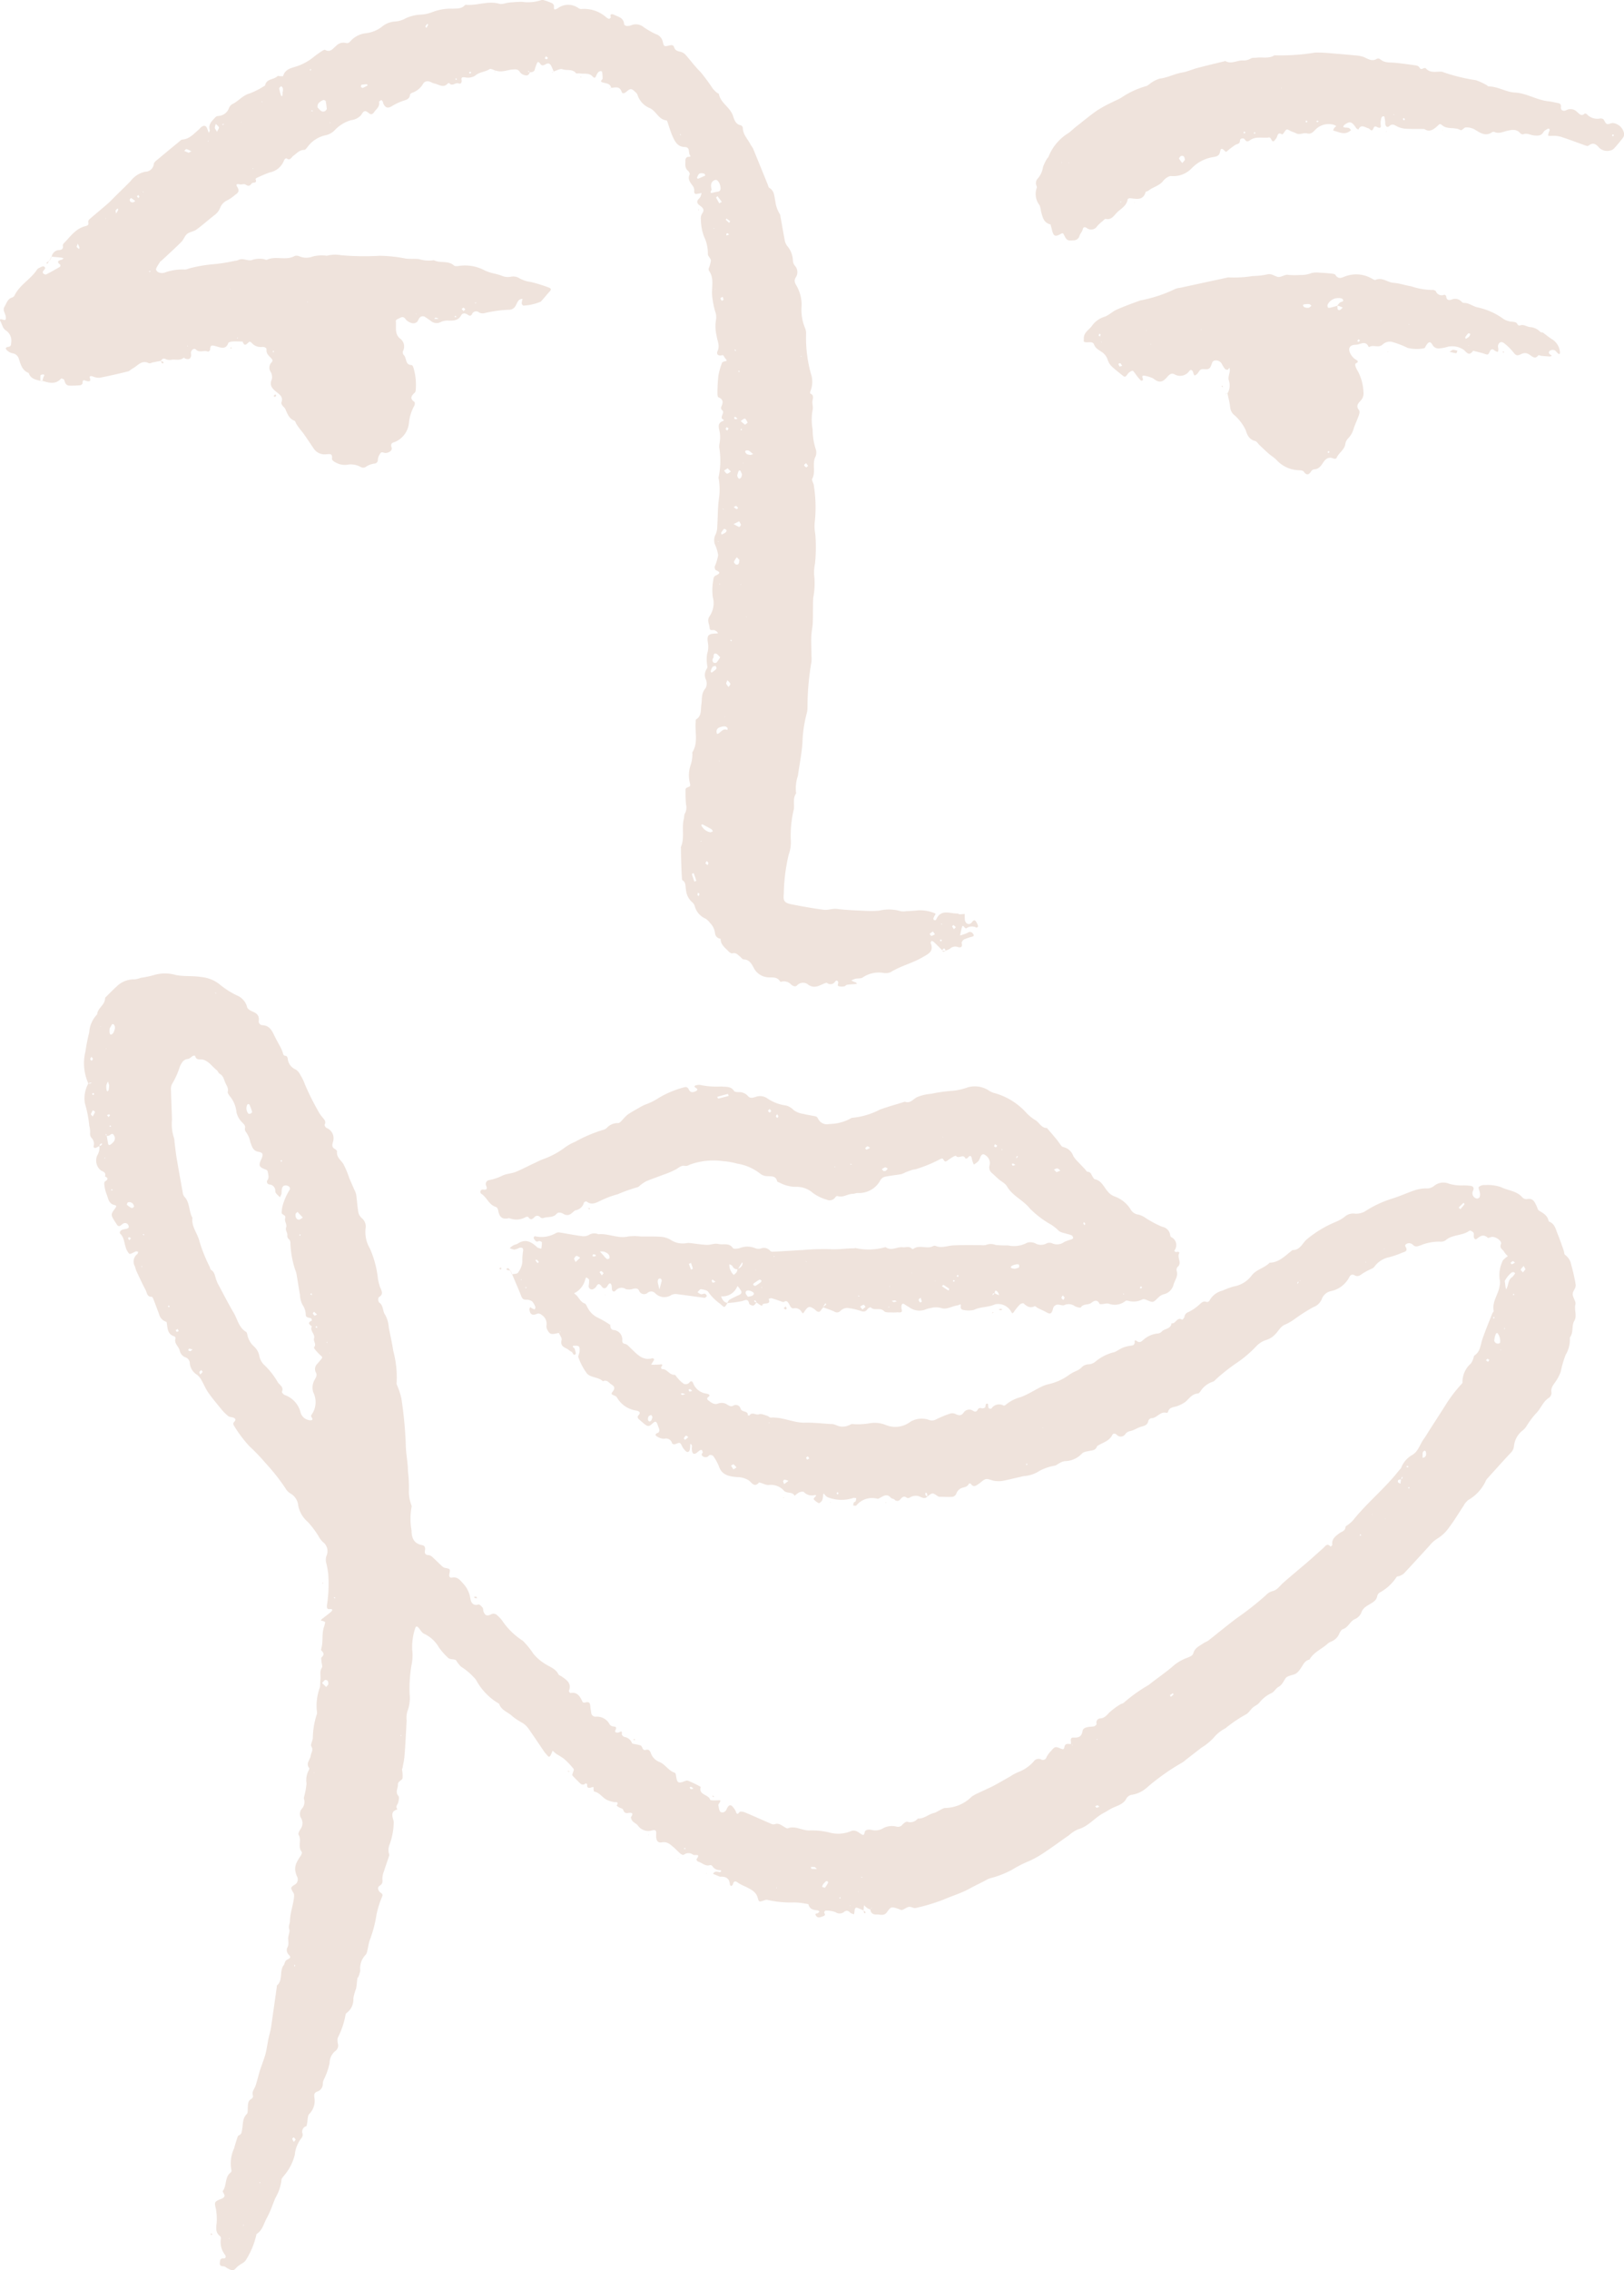 <svg xmlns="http://www.w3.org/2000/svg" width="106.908" height="149.379" viewBox="0 0 106.908 149.379">
  <g id="Logo_Icon" data-name="Logo Icon" transform="translate(-337 -0.125)">
    <rect id="Rectangle_1740" data-name="Rectangle 1740" width="106.907" height="149.378" transform="translate(337 0.126)" fill="#efe3dc" opacity="0"/>
    <path id="Path_1889" data-name="Path 1889" d="M13.979,147.018l-.072.058a.7.7,0,0,1-.04-.084c0-.005.033-.032.039-.028a.438.438,0,0,1,.072.054M49.822,85.7a.425.425,0,0,1-.1-.018.171.171,0,0,1-.076-.059c-.006-.009.026-.043.04-.065a.464.464,0,0,1,.077.064.526.526,0,0,1,.047.091c.072.05.141.1.214.148a1.3,1.3,0,0,0,.153.069c-.017-.3.631.018.42-.457.065-.018.138-.061.194-.047.2.053.389.128.584.191.078.025.188.08.237.048.168-.109.236-.01.312.107.088.136.136.354.34.317a.469.469,0,0,1,.512.251c.085.124.109.071.173-.028.249-.377.351-.392.7-.137.03.022.052.054.082.077.124.1.233.1.323-.05a1.661,1.661,0,0,1,.136-.171c0-.018,0-.04,0-.052.049-.077.1-.152.152-.228.017.029.054.08.049.085-.071.063-.146.121-.22.179.254.1.514.176.757.291a.306.306,0,0,0,.4-.05.672.672,0,0,1,.434-.191,4.064,4.064,0,0,1,.91.2c.191.063.314.055.429-.119a.415.415,0,0,1,.208-.13c.239.268.625-.013.888.26.109.114.386.072.587.087.121.009.245-.018.366-.008.159.013.264,0,.206-.2a.593.593,0,0,1-.012-.222c.018-.155.093-.187.224-.091.091.065.189.118.285.176a1.112,1.112,0,0,0,1.054.155,1.531,1.531,0,0,1,.36-.1,1.309,1.309,0,0,1,.7,0c.342.121.7-.125,1.054-.174.166-.023.27-.192.218.12a.2.2,0,0,0,.114.161,1.579,1.579,0,0,0,.752.016c.451-.222.958-.159,1.41-.373a.984.984,0,0,1,1.031.457c.069.123.1.2.209.031a3.223,3.223,0,0,1,.387-.473c.053-.055.2-.1.238-.073.215.187.416.347.725.187.044-.022.153.089.236.131.179.091.367.165.541.266.257.151.355.1.44-.242a.321.321,0,0,1,.375-.256c.126.011.274.073.372.026a.676.676,0,0,1,.683.069c.12.067.376.126.4.083.169-.265.485-.137.692-.3.159-.125.387-.263.536.064.017.036.167.018.255.013a1.117,1.117,0,0,1,.326-.031A1.136,1.136,0,0,0,74.1,85.6c.029-.025.1-.015.145-.011a1.3,1.3,0,0,0,.958-.083c.063-.044.209,0,.3.044.405.17.4.169.72-.138a.834.834,0,0,1,.361-.24.87.87,0,0,0,.679-.669c.087-.281.3-.537.2-.869a.3.3,0,0,1,.048-.259c.334-.269-.049-.622.12-.917.041-.072-.1-.108-.2-.067-.028.012-.135-.087-.132-.092a.574.574,0,0,0-.2-.893.218.218,0,0,1-.068-.15.634.634,0,0,0-.519-.53,6.757,6.757,0,0,1-1.164-.627,1.452,1.452,0,0,0-.4-.175.679.679,0,0,1-.532-.367,2.083,2.083,0,0,0-1.083-.844,1.069,1.069,0,0,1-.424-.329c-.251-.283-.389-.694-.832-.788-.069-.014-.124-.128-.171-.206-.075-.124-.106-.274-.305-.283-.064,0-.124-.118-.185-.182-.139-.146-.279-.289-.415-.439a2.081,2.081,0,0,1-.347-.416.893.893,0,0,0-.628-.583c-.137-.026-.189-.128-.268-.24-.253-.36-.555-.684-.839-1.023-.36.008-.484-.339-.736-.5a2.9,2.9,0,0,1-.61-.489,4.4,4.4,0,0,0-2.156-1.322,1.2,1.2,0,0,1-.345-.169,1.687,1.687,0,0,0-1.4-.183,4.068,4.068,0,0,1-.943.215,9.444,9.444,0,0,0-1.433.2,2.919,2.919,0,0,0-.959.233c-.252.148-.426.413-.772.286-.549.172-1.107.324-1.648.52a4.834,4.834,0,0,1-1.8.536.3.3,0,0,0-.152.063,2.978,2.978,0,0,1-1.375.347.639.639,0,0,1-.732-.342c-.033-.059-.082-.14-.136-.152-.28-.066-.569-.1-.847-.173a1.374,1.374,0,0,1-.629-.25,1.1,1.1,0,0,0-.5-.3,2.8,2.8,0,0,1-1.234-.47.844.844,0,0,0-.8-.084c-.212.061-.35.086-.485-.08a.766.766,0,0,0-.6-.246c-.1-.007-.26-.008-.3-.07-.208-.339-.56-.263-.854-.3a5.366,5.366,0,0,1-1.268-.079.683.683,0,0,0-.334-.013c-.117.019-.243.074-.052.191.118.072.113.141,0,.2-.2.1-.387.134-.493-.146a.247.247,0,0,0-.21-.12,6.353,6.353,0,0,0-1.74.711,4.262,4.262,0,0,1-.912.451,3,3,0,0,0-.386.2c-.256.147-.519.285-.761.455a3.594,3.594,0,0,0-.376.383c-.073.07-.164.178-.242.175a.967.967,0,0,0-.752.314.5.5,0,0,1-.243.131,9.349,9.349,0,0,0-1.843.785,3.185,3.185,0,0,0-.679.38,5.44,5.44,0,0,1-1.428.763c-.174.064-.34.15-.508.229-.435.2-.861.432-1.307.613-.271.109-.589.109-.85.234a3.312,3.312,0,0,1-.878.3.261.261,0,0,0-.2.386c.063.173.054.271-.2.242a.154.154,0,0,0-.1.29c.352.242.482.723.939.851.065.018.129.137.143.217.066.389.226.633.678.525.064-.015.143.039.216.046a1.213,1.213,0,0,0,.907-.114c.044-.032.168-.037.184-.01.136.212.26.155.4.011a.249.249,0,0,1,.392.007.235.235,0,0,0,.2.048c.282-.111.627.006.87-.276.12-.139.321-.079.47.014a.431.431,0,0,0,.519-.052c.092-.063.168-.169.267-.2a.673.673,0,0,0,.545-.5c.009-.04.145-.1.164-.082.359.3.717.043,1-.079a5.93,5.93,0,0,1,1.06-.391,10.477,10.477,0,0,1,1.292-.461c.079-.008.147-.1.223-.156a2.15,2.15,0,0,1,.371-.243c.36-.15.731-.277,1.1-.419a5.56,5.56,0,0,0,.861-.367c.194-.116.344-.276.6-.218a.422.422,0,0,0,.265-.072,4.534,4.534,0,0,1,2.217-.242,4.63,4.63,0,0,1,.919.159,3.3,3.3,0,0,1,1.534.667.781.781,0,0,0,.451.16c.246.021.574-.047.661.335.011.048.123.073.187.107a2.292,2.292,0,0,0,1.108.262,1.613,1.613,0,0,1,1.061.405,2.874,2.874,0,0,0,.9.437A.45.45,0,0,0,55,78.767a.156.156,0,0,1,.138-.064c.354.124.648-.141.983-.143.109,0,.217-.054.326-.058a1.6,1.6,0,0,0,1.508-.839.479.479,0,0,1,.286-.227c.358-.077.725-.11,1.087-.174a1.816,1.816,0,0,0,.3-.129c.153-.059.309-.113.464-.164.053-.017.113-.012.167-.026a9.052,9.052,0,0,0,1.628-.667c.1-.05.171-.075.224.031.067.134.138.155.258.062a3.608,3.608,0,0,1,.372-.248.483.483,0,0,1,.19-.07c.153.246.494-.158.619.178a.191.191,0,0,0,.137-.021c.171-.215.254-.187.3.081a1.969,1.969,0,0,0,.119.342,1.642,1.642,0,0,0,.3-.223,1.231,1.231,0,0,0,.14-.294c.085-.179.2-.207.347-.082a.6.6,0,0,1,.252.641.479.479,0,0,0,.185.54c.136.127.269.257.41.378.183.158.433.275.547.471.364.633,1.063.9,1.508,1.458A6.331,6.331,0,0,0,69.2,80.588a2.592,2.592,0,0,1,.468.374c.129.141.387.167.589.237a1.785,1.785,0,0,1,.294.089.226.226,0,0,1,.092.184c-.006.043-.1.08-.169.1a3.193,3.193,0,0,0-.411.15.788.788,0,0,1-.794.094.443.443,0,0,0-.369,0,.762.762,0,0,1-.745,0,.752.752,0,0,0-.531-.046,1.812,1.812,0,0,1-1.262.181,7.922,7.922,0,0,1-.82-.03.865.865,0,0,0-.642,0,.906.906,0,0,1-.325.01c-.613,0-1.226-.014-1.837.02-.384.022-.761.2-1.152.03a.216.216,0,0,0-.163.017c-.413.219-.9-.122-1.305.186-.018.013-.08,0-.1-.027-.178-.177-.391-.06-.587-.084-.373-.045-.745.262-1.116,0-.022-.016-.071.01-.109.013a3.988,3.988,0,0,1-1.846.048c-.046-.018-.11.009-.166.009-.516,0-1.025.092-1.55.055a15.836,15.836,0,0,0-1.776.054c-.31.014-.62.036-.931.054-.364.021-.729.045-1.093.061a.219.219,0,0,1-.149-.066.535.535,0,0,0-.611-.146.633.633,0,0,1-.378-.024,1.348,1.348,0,0,0-.984-.014c-.149.052-.425.083-.476.009-.258-.377-.627-.194-.946-.268-.28-.064-.511.067-.761.057-.378-.014-.754-.081-1.13-.121a.69.69,0,0,0-.224.009,1.43,1.43,0,0,1-1.06-.236,1.514,1.514,0,0,0-.629-.184c-.441-.031-.886-.016-1.328-.021a3.468,3.468,0,0,0-.817,0c-.675.159-1.3-.214-1.957-.147-.016,0-.034-.015-.051-.019a.675.675,0,0,0-.587.072.75.75,0,0,1-.472.068c-.5-.066-.987-.165-1.481-.242a.4.4,0,0,0-.214.048,1.869,1.869,0,0,1-1.347.209c-.027-.008-.089.019-.094.04a.188.188,0,0,0,.011.144c.077.091.137.235.314.128.039-.023.2.05.2.086a2.365,2.365,0,0,1-.04.419c-.093-.032-.211-.037-.276-.1-.372-.346-.753-.575-1.257-.246-.091.059-.213.072-.311.126a1.732,1.732,0,0,0-.235.179.961.961,0,0,0,.305.1,1.252,1.252,0,0,0,.31-.109c.2-.062.307.015.263.212a3.881,3.881,0,0,0-.045.714,1.45,1.45,0,0,1-.286.7c-.06.088-.267.076-.406.11l.015-.012c.2.478.412.952.6,1.435.063.163.127.245.314.245a.676.676,0,0,1,.4.107,1.016,1.016,0,0,1,.22.381c.016.037-.027.1-.042.152a1.593,1.593,0,0,1-.17-.064,1,1,0,0,1-.127-.093c-.018.051-.055.1-.051.154.027.31.17.418.453.309a.306.306,0,0,1,.354.059.682.682,0,0,1,.316.67.5.5,0,0,0,.055.308c.168.31.246.325.76.2a.684.684,0,0,1,.079-.067c.009-.006.029.007.043.011l-.134.04c.069.163.224.349.189.485-.082.324.075.442.314.556.117.055.21.16.327.212s.116.3.278.167c.048-.038-.024-.238-.059-.358-.013-.046-.081-.073-.113-.117-.013-.018,0-.083.006-.082.129.007.293-.025.374.043s.063.232.055.352-.115.279-.075.374a4.122,4.122,0,0,0,.556,1.048c.255.3.759.229,1.059.522.273-.138.4.118.576.222s.238.231.083.433c-.143.187-.119.2.129.3a.327.327,0,0,1,.129.1,1.746,1.746,0,0,0,1.3.875c.145.038.307.112.124.306-.1.11-.049.2.047.281.128.107.249.224.383.325s.244.161.424-.006c.288-.267.323-.236.455.168a.762.762,0,0,1,.066.212c0,.059-.038.154-.082.17-.246.09-.2.191-.014.28a.814.814,0,0,0,.412.116.413.413,0,0,1,.52.3c.013.037.11.073.162.064.121-.018.262-.12.35-.082s.128.2.2.309a1.391,1.391,0,0,0,.18.214c.117.116.242.074.276-.1.023-.122.024-.248.036-.372.182.089.07.255.1.384.009.036,0,.075.013.111.035.167.132.209.279.114.078-.05.142-.123.22-.173.041-.025.135-.043.144-.028.033.055.073.159.05.183-.128.13-.026.21.06.261a.342.342,0,0,0,.243.009c.066-.018.114-.118.178-.126a.264.264,0,0,1,.219.071,3.236,3.236,0,0,1,.376.684c.2.6.726.66,1.207.7a1.428,1.428,0,0,1,.767.225c.16.109.35.492.653.141.027-.031.169.034.256.058a1.236,1.236,0,0,0,.366.1,1.138,1.138,0,0,1,1.013.355c.2.233.573.052.72.353a1.474,1.474,0,0,1,.3-.227c.092-.041.266-.069.309-.02a.722.722,0,0,0,.7.2c.186-.018.086.077.014.141-.037.032-.082.122-.072.131a1.1,1.1,0,0,0,.333.255c.05.018.186-.1.231-.188a1.131,1.131,0,0,0,.055-.328c.033-.177.063-.1.136-.011a.512.512,0,0,0,.271.176,2.454,2.454,0,0,0,1.577.014c.053-.025.131,0,.2.009a.716.716,0,0,1-.037.2c-.023.045-.1.059-.127.1a.618.618,0,0,0-.033.188c.066,0,.157.028.2,0a1.34,1.34,0,0,1,1.38-.451c.066.023.174-.049.251-.094.222-.128.43-.221.641.029.054.064.18.063.246.122a.237.237,0,0,0,.383-.019c.116-.122.232-.255.424-.1a.211.211,0,0,0,.2-.013.708.708,0,0,1,.743-.021c.142.055.287.1.409-.047-.041-.032-.1-.057-.12-.1a.247.247,0,0,1,0-.135c0-.008.039-.023.041-.019a.3.3,0,0,1,.077.11.522.522,0,0,1-.014.156c.122-.077.246-.214.366-.212s.259.137.391.208a.248.248,0,0,0,.111.01c.275,0,.552.023.826,0a.36.36,0,0,0,.229-.2.613.613,0,0,1,.377-.386c.181-.05.369-.077.457-.281a.133.133,0,0,1,.112,0c.194.292.377.121.563-.008.15-.1.292-.265.455-.29s.365.092.553.117a1.736,1.736,0,0,0,.542,0c.465-.091.923-.214,1.386-.313a2.137,2.137,0,0,0,1.033-.344,3.362,3.362,0,0,1,1.036-.349c.1-.035.189-.118.291-.165a.829.829,0,0,1,.365-.128,1.546,1.546,0,0,0,1.124-.523.772.772,0,0,1,.335-.12c.23-.069.548-.018.642-.348l-.039-.021.024.035c.343-.241.807-.313,1.015-.747.058-.121.2-.1.291-.013a.357.357,0,0,0,.578-.06.516.516,0,0,1,.319-.18c.246-.056.467-.219.712-.287.228-.063.424-.11.473-.388a.266.266,0,0,1,.192-.172c.382,0,.592-.479,1.012-.351a.108.108,0,0,0,.089-.056c.087-.36.428-.3.668-.414a2.012,2.012,0,0,0,.483-.258c.249-.215.428-.518.807-.546.061,0,.131-.077.172-.136a1.545,1.545,0,0,1,.819-.64c.115-.035.2-.162.3-.244a12.7,12.7,0,0,1,1.265-.988A7.6,7.6,0,0,0,82.686,88.6a1.586,1.586,0,0,1,.638-.418,1.339,1.339,0,0,0,.638-.4c.215-.214.341-.517.667-.635a3.557,3.557,0,0,0,.663-.4,11.469,11.469,0,0,1,1.175-.74.943.943,0,0,0,.544-.52.82.82,0,0,1,.6-.528,1.766,1.766,0,0,0,1.2-.894c.065-.146.178-.252.356-.15.2.113.341.03.5-.092a3.9,3.9,0,0,1,.486-.27c.11-.061.258-.1.322-.2a1.6,1.6,0,0,1,.966-.624,5.772,5.772,0,0,0,.844-.289c.143-.064.442-.08.239-.409-.081-.131.1-.225.239-.228a.381.381,0,0,1,.25.108c.162.164.3.1.492.039a3.234,3.234,0,0,1,1.289-.248.545.545,0,0,0,.371-.088c.451-.4,1.109-.283,1.578-.637.035-.027.2.059.252.131s.01.18.023.272c.019.141.105.216.228.116.223-.184.43-.29.689-.053.039.036.169-.033.258-.05.242-.046.7.264.618.462-.125.3.127.351.2.511a1.321,1.321,0,0,0,.25.29,2.979,2.979,0,0,0-.275.223.486.486,0,0,0-.109.189,2.1,2.1,0,0,0-.14,1.2.935.935,0,0,1-.014.325c-.069.567-.515,1.046-.394,1.663.011.055-.077.124-.1.192-.217.552-.445,1.1-.639,1.66-.133.382-.129.82-.52,1.082-.061.042-.059.171-.1.255a.986.986,0,0,1-.154.289,1.593,1.593,0,0,0-.541,1.234c0,.039-.045.086-.078.122a9.168,9.168,0,0,0-1.034,1.36c-.337.536-.683,1.067-1.026,1.6-.14.219-.271.444-.421.655-.243.339-.345.783-.723,1.02a1.664,1.664,0,0,0-.755.859c-.023.066-.1.113-.141.172-.92,1.179-2.1,2.121-3.031,3.289a2.139,2.139,0,0,1-.292.261c-.07.061-.2.116-.2.182-.022.261-.244.287-.4.4-.248.189-.527.377-.469.766,0,.033-.073.078-.112.118-.22-.262-.345-.033-.49.1-.356.317-.709.639-1.07.95-.517.446-1.047.878-1.558,1.33-.231.2-.388.486-.737.555a.962.962,0,0,0-.418.274,19.73,19.73,0,0,1-1.875,1.476c-.64.477-1.253.99-1.882,1.482-.1.078-.231.115-.336.188-.256.177-.568.3-.665.644-.052.183-.207.228-.37.3a3.071,3.071,0,0,0-.871.476c-.542.483-1.147.881-1.71,1.331a10.347,10.347,0,0,0-1.623,1.156c-.055.064-.172.071-.247.122a4.789,4.789,0,0,0-.713.53c-.173.178-.3.357-.58.39a.266.266,0,0,0-.258.355c.01.041-.089.141-.155.163a2.232,2.232,0,0,1-.333.035c-.188.031-.409.073-.44.286-.055.376-.282.439-.6.421-.149-.008-.187.086-.166.222a1.331,1.331,0,0,1,0,.224l.138.05c-.015,0-.037.015-.045.009a.775.775,0,0,1-.079-.075c-.181-.008-.392-.082-.441.2-.027.155-.083.155-.226.1-.378-.159-.4-.144-.66.158a1.754,1.754,0,0,0-.291.4.241.241,0,0,1-.357.15.392.392,0,0,0-.494.143,2.566,2.566,0,0,1-1.035.7,3.385,3.385,0,0,0-.489.268c-.274.155-.548.313-.824.467-.146.082-.292.162-.442.234-.283.136-.569.264-.853.4a2.417,2.417,0,0,0-.431.237,2.547,2.547,0,0,1-1.717.746c-.149-.008-.306.114-.456.181a1.469,1.469,0,0,1-.284.142c-.382.074-.675.4-1.09.372a.628.628,0,0,1-.692.211c-.092-.019-.234.1-.321.187a.36.36,0,0,1-.4.131,1.205,1.205,0,0,0-.917.135.981.981,0,0,1-.693.089c-.175-.046-.44-.043-.478.155-.044.224-.1.191-.234.111-.2-.123-.367-.3-.658-.193a2.177,2.177,0,0,1-1.463.083,5.014,5.014,0,0,0-1.334-.124c-.459-.013-.882-.323-1.364-.145-.064.024-.176-.05-.255-.1-.191-.115-.367-.26-.62-.164a.324.324,0,0,1-.216-.026c-.579-.25-1.152-.51-1.732-.752-.108-.046-.309-.082-.353-.03-.141.173-.179.162-.255-.041a1.227,1.227,0,0,0-.258-.361A.182.182,0,0,0,48,118.81a.553.553,0,0,0-.159.223c-.076.2-.262.281-.4.2-.1-.062-.116-.283-.152-.438-.01-.044.035-.1.066-.15.156-.233,0-.182-.146-.177s-.442.014-.459-.041c-.108-.362-.767-.3-.625-.829,0-.01-.019-.034-.034-.042a8.079,8.079,0,0,0-.8-.382c-.1-.035-.236.043-.353.08-.277.087-.357.034-.41-.264-.022-.119-.041-.318-.1-.337-.427-.129-.632-.566-1.033-.718a.954.954,0,0,1-.556-.594c-.062-.157-.139-.246-.336-.193-.237.064-.191-.251-.348-.3s-.344-.075-.516-.113c-.015,0-.028-.025-.036-.042a.656.656,0,0,0-.5-.4c-.069-.012-.177-.127-.169-.181.041-.282-.1-.146-.212-.111s-.279-.009-.214-.139c.116-.228.024-.24-.16-.262a.324.324,0,0,1-.219-.139.937.937,0,0,0-.911-.5.28.28,0,0,1-.3-.268c-.019-.127-.044-.253-.054-.38-.018-.26-.071-.349-.322-.289-.169.041-.187-.022-.232-.119-.15-.324-.342-.58-.761-.5-.025,0-.11-.109-.1-.14.2-.5-.143-.715-.467-.945-.072-.052-.187-.079-.22-.147-.185-.384-.592-.492-.9-.7a3.063,3.063,0,0,1-.746-.648,5.545,5.545,0,0,0-.693-.855,4.636,4.636,0,0,1-1.332-1.284,1.861,1.861,0,0,0-.337-.373.344.344,0,0,0-.451-.072c-.251.117-.373.055-.468-.182-.034-.084-.014-.2-.064-.268-.07-.092-.206-.231-.273-.212-.377.109-.5-.155-.535-.4a1.838,1.838,0,0,0-.493-1c-.222-.25-.373-.432-.719-.37-.147.027-.2-.081-.173-.211.066-.358.068-.355-.231-.419a.428.428,0,0,1-.2-.077c-.22-.2-.428-.413-.648-.613a.5.5,0,0,0-.266-.159c-.241,0-.294-.121-.258-.322.031-.172-.007-.306-.2-.339-.539-.1-.682-.493-.681-.951a4.252,4.252,0,0,1,0-1.554c.027-.071-.044-.175-.06-.265a2.443,2.443,0,0,1-.118-.767,8.229,8.229,0,0,0-.061-1.314c0-.588-.139-1.167-.142-1.769a26.633,26.633,0,0,0-.285-3,4.164,4.164,0,0,0-.226-.742c-.032-.1-.108-.217-.092-.314a6.648,6.648,0,0,0-.219-2.09c-.079-.51-.189-1.015-.293-1.52a2.105,2.105,0,0,0-.231-.847c-.2-.257-.105-.633-.41-.83a.383.383,0,0,1-.029-.34c.339-.193.2-.417.093-.665a3.8,3.8,0,0,1-.139-.533,6.693,6.693,0,0,0-.529-2.007,2.131,2.131,0,0,1-.285-1.35.706.706,0,0,0-.245-.652.715.715,0,0,1-.229-.363c-.069-.4-.093-.8-.148-1.2a1.275,1.275,0,0,0-.119-.306c-.109-.255-.225-.507-.332-.764a6.377,6.377,0,0,0-.386-.924c-.166-.268-.469-.451-.424-.832.006-.05-.077-.131-.138-.163-.219-.118-.18-.27-.126-.474a.738.738,0,0,0-.435-.919c-.062-.035-.135-.169-.114-.212.112-.226-.04-.346-.154-.492a2.073,2.073,0,0,1-.278-.414,16.373,16.373,0,0,1-.867-1.742,2.9,2.9,0,0,0-.291-.6.884.884,0,0,0-.31-.376.854.854,0,0,1-.531-.73c-.009-.063-.069-.167-.108-.168-.179,0-.19-.113-.228-.25a2.775,2.775,0,0,0-.232-.488c-.083-.162-.176-.319-.256-.483-.182-.366-.324-.768-.83-.8a.253.253,0,0,1-.251-.307c.039-.322-.126-.472-.4-.586-.142-.06-.342-.171-.366-.291a1.133,1.133,0,0,0-.651-.764,5.436,5.436,0,0,1-1.089-.679,2.294,2.294,0,0,0-1.316-.546c-.545-.088-1.117-.019-1.654-.132a2.542,2.542,0,0,0-1.464.018,5.959,5.959,0,0,1-.812.166,1.878,1.878,0,0,1-.433.108,1.589,1.589,0,0,0-1.162.458c-.247.218-.475.458-.71.689-.026.025-.064.06-.063.089.005.445-.491.642-.522,1.067a1.868,1.868,0,0,0-.52,1.177,12.308,12.308,0,0,0-.249,1.26,3.22,3.22,0,0,0,.2,2.128c.027-.023.053-.059.083-.065a.6.6,0,0,1,.147.01.963.963,0,0,1-.134.043.519.519,0,0,1-.109,0A2.014,2.014,0,0,0,5.588,72.6a7.478,7.478,0,0,1,.287,1.464,1.68,1.68,0,0,1,.058.48.432.432,0,0,0,.075.311.577.577,0,0,1,.158.56c-.028.108.076.154.187.095l.2-.1c.008-.034,0-.078.025-.1a.421.421,0,0,1,.117-.077s.036.033.033.036a.409.409,0,0,1-.086.11c-.025.018-.068.013-.1.018a.994.994,0,0,1-.142.639.829.829,0,0,0,.251.987c.2.092.334.147.259.388.259.118.179.219-.005.338-.04.026-.048.133-.037.2a2.443,2.443,0,0,0,.136.6c.128.286.123.67.563.753.163.03.041.173-.022.257-.234.313-.243.392-.065.688.067.112.145.217.212.329s.159.142.27.05a.8.8,0,0,1,.181-.129.233.233,0,0,1,.316.151c.068.148-.054.189-.168.218a1.314,1.314,0,0,0-.269.065c-.113.055-.181.181-.087.273.234.231.229.542.327.818a1.028,1.028,0,0,0,.248.477c.066.051.284-.1.438-.155.042-.014.1.014.146.023-.015.05-.015.121-.049.147a.626.626,0,0,0-.171.806c.045.12.072.249.127.364.188.4.374.805.584,1.2.095.176.088.465.413.447.033,0,.083.109.108.176.128.328.251.657.374.988a.688.688,0,0,0,.492.49l.018-.039-.031.024c.088.363.017.811.511.961.041.013.1.1.088.126-.126.343.211.531.272.816a.628.628,0,0,0,.33.425.437.437,0,0,1,.338.435.988.988,0,0,0,.468.725,1.125,1.125,0,0,1,.306.379c.151.255.258.538.426.779.255.365.541.709.824,1.052a3.237,3.237,0,0,0,.5.512c.108.085.3.058.412.141.188.143-.1.241-.075.381a.276.276,0,0,0,.038.1,8.39,8.39,0,0,0,1.033,1.375,12.1,12.1,0,0,1,1.032,1.076,13.264,13.264,0,0,1,1.339,1.694.893.893,0,0,0,.309.321,1.02,1.02,0,0,1,.525.817,1.88,1.88,0,0,0,.625,1.058,6.1,6.1,0,0,1,.7.925,1.542,1.542,0,0,0,.295.4.742.742,0,0,1,.24.9.829.829,0,0,0-.016.487,6,6,0,0,1,.129.706,9.4,9.4,0,0,1-.086,2.084c-.008.168.008.254.195.236.24-.023.143.12.071.184-.2.173-.41.322-.613.484-.025.02-.03.065-.045.1a.53.53,0,0,1,.129.016c.054.02.147.059.145.081a1.589,1.589,0,0,1-.079.316c-.158.477-.033.989-.187,1.467a.124.124,0,0,0,.038.1c.144.141.181.26,0,.419-.054.048-.015.2-.009.311.007.127.081.291.025.373-.176.263-.061.541-.1.808-.021.164,0,.336-.036.5a3.429,3.429,0,0,0-.185,1.65.182.182,0,0,1-.014.109,5.177,5.177,0,0,0-.264,1.587c-.02.182-.166.419-.1.527.16.246-.018.414-.039.614-.029.271-.347.506-.1.815.021.026-.007.114-.036.157a1.387,1.387,0,0,0-.14.856,4.757,4.757,0,0,1-.171.92.278.278,0,0,0,.009.112.668.668,0,0,1-.138.625.517.517,0,0,0-.056.625.659.659,0,0,1-.05.737c-.067.1-.16.283-.117.351.223.352-.079.793.207,1.13.034.039-.013.179-.059.247-.379.557-.472.815-.262,1.354a.4.4,0,0,1-.182.584c-.25.172-.231.193-.041.515a.359.359,0,0,1,.044.2c-.034.554-.264,1.073-.273,1.64,0,.175-.121.337-.046.56.055.166-.071.385-.074.582,0,.219.065.434-.07.648a.411.411,0,0,0,.02.31c.044.111.206.224.186.3-.027.093-.205.133-.287.224s-.077.209-.142.293c-.305.4-.018,1-.459,1.348-.006,0,.012.035.009.053q-.172,1.219-.345,2.435c-.02.141-.039.283-.068.42-.043.2-.1.39-.141.587-.071.341-.112.687-.2,1.021-.1.355-.245.7-.355,1.047-.106.336-.18.682-.292,1.016-.074.222-.273.4-.17.676a.215.215,0,0,1-.09.185c-.25.128-.24.353-.252.58-.008.148.014.349-.07.432-.289.285-.238.652-.3.99-.031.168-.023.335-.226.411-.049.018-.08.108-.1.171-.074.229-.145.459-.209.69a2.332,2.332,0,0,0-.17,1.45.151.151,0,0,1-.049.128c-.406.3-.246.847-.516,1.207-.021.027.014.111.042.155.136.2.041.3-.151.377-.459.177-.463.21-.348.676a3.7,3.7,0,0,1,.054.654c.024.385-.191.816.219,1.129a.176.176,0,0,1,.053.15,1.367,1.367,0,0,0,.283,1.088c.068.127.03.23-.125.222-.243-.014-.212.177-.228.305-.021.164.086.209.248.215.1,0,.193.1.292.15.344.169.337.161.612-.126a2.9,2.9,0,0,1,.365-.248.632.632,0,0,0,.222-.229,5.3,5.3,0,0,0,.658-1.589.147.147,0,0,1,.041-.1c.393-.251.456-.712.674-1.073a6.268,6.268,0,0,0,.357-.816c.064-.153.12-.309.184-.462a3.01,3.01,0,0,0,.406-1.2c0-.09.1-.188.164-.273a3.371,3.371,0,0,0,.711-1.373,2.106,2.106,0,0,1,.456-1.122.332.332,0,0,0,.058-.263.376.376,0,0,1,.237-.5c.046-.018.048-.15.066-.23.043-.194.018-.457.137-.571a1.23,1.23,0,0,0,.33-1.113c-.018-.178.008-.291.177-.355a.538.538,0,0,0,.384-.556.809.809,0,0,1,.078-.265,4.148,4.148,0,0,0,.37-1.089,1.018,1.018,0,0,1,.41-.793.439.439,0,0,0,.135-.453.938.938,0,0,1-.014-.381,5.351,5.351,0,0,0,.522-1.548c0-.053.089-.108.141-.157a1.089,1.089,0,0,0,.368-.893,2.869,2.869,0,0,1,.175-.625c.047-.23.058-.467.09-.7,0-.033.05-.058.062-.092a1.645,1.645,0,0,0,.128-.419,1.272,1.272,0,0,1,.338-1.02c.119-.107.129-.341.178-.52a3.286,3.286,0,0,1,.1-.435,8.234,8.234,0,0,0,.457-1.726,6.228,6.228,0,0,1,.346-1.113c.059-.149.079-.2-.068-.3s-.276-.34-.073-.467.195-.264.178-.461a1.332,1.332,0,0,1,.1-.481c.109-.346.235-.688.346-1.034a.263.263,0,0,0-.02-.162.894.894,0,0,1,.038-.541,4.578,4.578,0,0,0,.284-1.519c-.032-.252-.291-.678.23-.819a.116.116,0,0,0-.011-.051c-.117-.165.044-.274.075-.409s.084-.349.015-.427c-.228-.257-.027-.5-.035-.744s.271-.267.305-.43a2.208,2.208,0,0,0-.037-.583c0-.014.024-.03.027-.048.046-.255.109-.509.132-.766.046-.5.072-1.006.1-1.509.018-.3.031-.591.047-.886a1.568,1.568,0,0,1,.049-.6,2.437,2.437,0,0,0,.149-1.136,9.034,9.034,0,0,1,.119-1.885,3.172,3.172,0,0,0,.05-1.058,3.878,3.878,0,0,1,.191-1.372c.038-.155.115-.181.227-.056s.22.342.372.4a2.189,2.189,0,0,1,.967.893,4.225,4.225,0,0,0,.631.708c.126.106.419.042.508.155a2.144,2.144,0,0,0,.311.4,4.224,4.224,0,0,1,.991.868,3.993,3.993,0,0,0,1.444,1.531c.032.017.077.038.087.067.146.431.6.531.884.819a4.418,4.418,0,0,0,.648.423,1.463,1.463,0,0,1,.362.329c.365.515.712,1.045,1.069,1.566.063.091.145.17.214.258.087.111.155.076.208-.027s.088-.2.131-.3a2.933,2.933,0,0,0,.27.234,4.592,4.592,0,0,1,.47.294,5.114,5.114,0,0,1,.642.673c.046.059-.052.227-.079.345a.132.132,0,0,0,.009.1c.166.174.335.347.509.514a.243.243,0,0,0,.353-.01c.012-.009.1.044.1.062-.027.291.137.258.319.193.123-.044.1.023.1.1,0,.063.015.179.04.184.351.063.527.381.811.534a1.747,1.747,0,0,0,.467.154c.142.029.387-.055.2.242a1.285,1.285,0,0,0,.159.11c.092.053.252.08.272.15.059.208.158.25.361.218s.339.014.164.263c-.034.05.034.208.1.28.1.109.251.168.341.281a.837.837,0,0,0,.938.326c.24-.057.288.012.271.263-.024.367.078.573.365.524.368-.064.559.137.783.324.156.131.292.288.45.419.058.049.178.1.223.074a.488.488,0,0,1,.6-.009c.142.089.535-.119.23.306-.014.018.06.141.11.153.264.068.471.332.787.229a.164.164,0,0,1,.145.059.576.576,0,0,0,.519.272c.028,0,.054.041.082.062-.037.025-.078.077-.109.072-.166-.028-.334-.092-.442.109l.448.186a.157.157,0,0,0,.056,0c.35-.01.578.121.6.5,0,.043.054.083.082.125.039-.034.1-.062.114-.1.059-.223.146-.278.349-.119a3.029,3.029,0,0,0,.482.247c.337.177.7.322.812.748.076.277.091.271.417.162a.407.407,0,0,1,.209-.036,6.836,6.836,0,0,0,1.8.168,5.052,5.052,0,0,1,.721.081c.069.009.185.023.194.06.087.323.34.359.61.384.04,0,.076.058.114.089-.04.035-.079.071-.12.1s-.224-.009-.112.157.248.119.394.065c.128-.047.271-.072.144-.263-.013-.019.062-.137.09-.134a1.755,1.755,0,0,1,.652.1.467.467,0,0,0,.565-.011c.186-.148.3-.06.432.065a.671.671,0,0,0,.233.085c.01-.069.023-.137.029-.206.021-.226.079-.27.261-.189.116.05.231.1.346.155l-.015.013.027-.363a2.719,2.719,0,0,0,.24.2,1.023,1.023,0,0,0,.2.083c.015-.046.032-.091.048-.137,0,.015.015.036.009.045a.846.846,0,0,1-.072.08c.015.27.2.347.424.337s.473.117.664-.15c.269-.378.29-.369.735-.228.089.028.189.1.265.077.154-.043.288-.173.441-.2s.317.108.451.072a12.428,12.428,0,0,0,1.84-.554c.557-.246,1.143-.411,1.688-.711.4-.222.829-.413,1.235-.64a2.4,2.4,0,0,1,.32-.1,6.33,6.33,0,0,0,1.271-.517,7.288,7.288,0,0,1,1.124-.569,6.971,6.971,0,0,0,1.013-.576c.541-.36,1.065-.747,1.6-1.12a2.249,2.249,0,0,1,.607-.393c.675-.185,1.084-.765,1.676-1.072.169-.087.332-.2.511-.294.34-.175.763-.258.966-.621a.515.515,0,0,1,.435-.29,1.955,1.955,0,0,0,.892-.428,14.569,14.569,0,0,1,2.367-1.683,1.319,1.319,0,0,0,.221-.169c.348-.271.7-.54,1.046-.811a3.737,3.737,0,0,0,.809-.66,2.444,2.444,0,0,1,.771-.617,9.048,9.048,0,0,1,1.322-.9c.191-.081.314-.315.481-.463.135-.119.326-.187.431-.324a2.13,2.13,0,0,1,.806-.632c.172-.082.274-.308.444-.4.253-.135.33-.365.474-.573.118-.172.447-.188.668-.3a.973.973,0,0,0,.275-.275c.191-.239.276-.578.634-.656.265-.477.776-.673,1.16-1.014a.84.84,0,0,1,.281-.176.945.945,0,0,0,.525-.533c.056-.107.136-.247.234-.278.355-.112.453-.506.778-.656a.815.815,0,0,0,.424-.407c.1-.328.357-.454.6-.6.218-.128.409-.248.458-.522a.364.364,0,0,1,.158-.221,3.1,3.1,0,0,0,1.117-1.03c.026-.044.129-.036.191-.064a.89.89,0,0,0,.281-.156c.572-.612,1.135-1.23,1.7-1.848a1.929,1.929,0,0,1,.526-.464,2.655,2.655,0,0,0,.784-.766c.332-.439.612-.916.92-1.375a1.187,1.187,0,0,1,.313-.388,2.8,2.8,0,0,0,1.172-1.3.6.6,0,0,1,.1-.133c.507-.56,1.009-1.125,1.526-1.675a.7.7,0,0,0,.21-.435,1.5,1.5,0,0,1,.579-1.04,1.246,1.246,0,0,0,.226-.243,5.9,5.9,0,0,1,.626-.852c.336-.314.462-.789.867-1.045a.415.415,0,0,0,.174-.334c-.067-.32.121-.515.274-.743a2.817,2.817,0,0,0,.333-.64,6.6,6.6,0,0,1,.327-1.121,1.93,1.93,0,0,0,.273-1.1.092.092,0,0,1,.015-.054c.242-.319.088-.748.272-1.061.214-.365-.019-.725.079-1.09.054-.2-.179-.453-.177-.682s.25-.4.187-.673a12.791,12.791,0,0,0-.283-1.25,1.035,1.035,0,0,0-.4-.656c-.069-.039-.067-.2-.1-.3-.125-.35-.241-.7-.383-1.046-.136-.327-.193-.717-.6-.859-.062-.376-.348-.541-.643-.712-.077-.044-.1-.184-.145-.28-.132-.265-.231-.561-.638-.479a.367.367,0,0,1-.3-.1c-.371-.445-.954-.454-1.425-.689a2.688,2.688,0,0,0-1.04-.132.558.558,0,0,0-.409.121c-.054.067.053.258.071.4a.535.535,0,0,1-.019.268.212.212,0,0,1-.176.1.352.352,0,0,1-.264-.5c.087-.184.038-.3-.141-.335a3.064,3.064,0,0,0-.5-.03,2.933,2.933,0,0,1-.933-.112.959.959,0,0,0-1,.155.739.739,0,0,1-.519.151,2.469,2.469,0,0,0-.711.114c-.508.169-1,.4-1.51.556a7.227,7.227,0,0,0-1.739.807,1.144,1.144,0,0,1-.693.187.856.856,0,0,0-.713.214,2.392,2.392,0,0,1-.528.306,7.468,7.468,0,0,0-1.957,1.174c-.291.256-.436.71-.93.7-.014,0-.028.022-.043.033-.451.34-.843.786-1.469.8-.346.36-.892.438-1.2.865a1.87,1.87,0,0,1-1.169.7,4.889,4.889,0,0,0-.735.273,1.311,1.311,0,0,0-.859.665.2.2,0,0,1-.177.082c-.218-.086-.328.029-.478.166a3.073,3.073,0,0,1-.734.5.372.372,0,0,0-.255.318.418.418,0,0,1-.15.186c-.339-.234-.423.3-.7.229-.037.389-.455.335-.645.549a.4.4,0,0,1-.236.122,1.653,1.653,0,0,0-1,.444c-.118.107-.242.181-.4.061-.058-.045-.154-.1-.146.034.013.255-.152.251-.326.277a1.933,1.933,0,0,0-.467.127c-.182.078-.346.2-.528.282a3.047,3.047,0,0,0-1.271.636.748.748,0,0,1-.45.171A.657.657,0,0,0,71.18,90a1.263,1.263,0,0,1-.372.23,2.617,2.617,0,0,0-.389.21,3.633,3.633,0,0,1-1.409.645,2.473,2.473,0,0,0-.461.167c-.446.222-.873.5-1.336.674a2.577,2.577,0,0,0-1.006.513c-.033.033-.112.064-.144.048a.607.607,0,0,0-.8.2.2.2,0,0,1-.182-.03c-.039-.093-.024-.285-.058-.291-.208-.038-.094.2-.194.26a.277.277,0,0,1-.2.043.2.2,0,0,0-.277.108c-.068.132-.169.128-.281.068a.44.44,0,0,0-.641.117c-.153.212-.326.189-.539.075a.5.5,0,0,0-.361-.014,7.04,7.04,0,0,0-.928.387.54.54,0,0,1-.421.032,1.458,1.458,0,0,0-1.249.112,1.639,1.639,0,0,1-1.59.226,1.954,1.954,0,0,0-1.087-.128,4.422,4.422,0,0,1-1.146.052c-.078-.011-.166.073-.254.093a.957.957,0,0,1-.805-.018.827.827,0,0,0-.381-.075c-.56-.037-1.121-.1-1.68-.089-.771.016-1.472-.389-2.245-.332-.077.006-.157-.1-.244-.122-.177-.05-.386-.155-.53-.1-.215.081-.461-.189-.636.082-.008.013-.1-.009-.1-.012.015-.33-.4-.176-.483-.442a.322.322,0,0,0-.448-.21c-.172.1-.265.038-.4-.033a.653.653,0,0,0-.627-.091c-.263.114-.494-.089-.7-.249a.153.153,0,0,1,0-.143c.241-.153.1-.22-.062-.258a1.086,1.086,0,0,1-.882-.683c-.05-.137-.15-.2-.278-.015a.351.351,0,0,1-.338.052,2.043,2.043,0,0,1-.4-.369c-.075-.075-.146-.226-.213-.223-.347.015-.487-.406-.831-.376-.015,0-.068-.111-.053-.128.151-.183.079-.206-.11-.174a1.992,1.992,0,0,1-.28.007c-.018,0-.037.009-.055.009l-.211-.009c.041-.065.083-.13.123-.2.028-.046.074-.094.072-.139s-.082-.091-.113-.082c-.671.19-1.035-.308-1.436-.671-.123-.111-.2-.243-.383-.277-.114-.021-.177-.1-.162-.242a.625.625,0,0,0-.527-.663c-.246-.019-.251-.177-.267-.347l.014.014a6.732,6.732,0,0,0-.811-.476,1.433,1.433,0,0,1-.67-.629c-.069-.11-.118-.281-.215-.314-.314-.108-.382-.443-.622-.605-.132-.089-.022-.081.029-.12a1.378,1.378,0,0,0,.619-.81.912.912,0,0,1,.08-.19c.066.058.176.109.187.177a1.888,1.888,0,0,1-.026.38.21.21,0,0,0,.337.2.416.416,0,0,0,.161-.146c.127-.239.229-.177.36,0,.111.151.244.16.36-.011a.971.971,0,0,1,.091-.14c.1-.109.162-.039.191.064a.91.91,0,0,1,.023.222c.007.2.141.246.25.129a.506.506,0,0,1,.678-.089.907.907,0,0,0,.483-.027c.159-.031.3-.045.382.127a.351.351,0,0,0,.561.139.36.36,0,0,1,.5.028.838.838,0,0,0,1.068.113.614.614,0,0,1,.318-.06c.624.077,1.248.171,1.872.247.046.006.1-.078.153-.121-.045-.052-.083-.14-.135-.148-.087-.014-.186.048-.271.032a.717.717,0,0,1-.218-.138c.076-.069.162-.2.225-.193.173.026.419.068.485.187a3.255,3.255,0,0,0,.776.774c.3.27.276.292.489-.062-.2-.01-.292-.148-.375-.3a.831.831,0,0,1-.046-.127c.037,0,.074,0,.111,0a1.036,1.036,0,0,0,.92-.586c.016-.03.035-.059.054-.089a2.332,2.332,0,0,1,.226.312c.058.115.007.21-.118.267-.218.1-.436.2-.642.319-.068.039-.1.142-.149.215a5.736,5.736,0,0,0,.979-.128c.238-.072.393-.169.463.17.013.062.186.139.272.125s.147-.134.22-.208m35.7-1.374a.82.82,0,0,1,.078-.065c.008-.006.027.006.042.009l-.133.041a.429.429,0,0,1-.03.1.446.446,0,0,1-.066.072.281.281,0,0,1,.02-.106c.017-.024.059-.034.089-.05M67.011,76.055l.115-.081L67,76.038a.4.4,0,0,1-.022.106.339.339,0,0,1-.073.071c0-.037-.005-.082.013-.109s.063-.035.1-.05m-1.544,9.022a.448.448,0,0,1-.057.093.42.42,0,0,1-.089.056.334.334,0,0,1,.053-.111c.022-.021.068-.018.1-.025.014-.234.113-.179.213-.055a.653.653,0,0,1,.072.187c-.07-.026-.142-.05-.211-.081a.473.473,0,0,1-.085-.064M92.238,97.349a.438.438,0,0,1,.024-.109.364.364,0,0,1,.071-.074.274.274,0,0,1-.017.11c-.018.027-.061.039-.093.057a.328.328,0,0,1,0,.055c-.011.082-.023.162-.035.244-.056-.037-.15-.063-.16-.109-.036-.162.094-.165.206-.175m1.4-1.421-.019.04.032-.025a.766.766,0,0,1,0-.111c.015-.136-.045-.3.135-.374.016-.007.071.035.077.061.047.2.042.376-.221.409m-45.07-12.4.284-.456c.011.013.031.025.031.038,0,.223-.164.314-.33.4a.729.729,0,0,1-.065.207,1.131,1.131,0,0,1-.183.176,1.026,1.026,0,0,1-.138-.158,1.452,1.452,0,0,1-.135-.3,1.09,1.09,0,0,1-.017-.247c.069.041.176.065.2.125a.347.347,0,0,0,.351.21M7.012,74.758a.359.359,0,0,1,.108-.021c.129.014.232-.251.369-.049a.362.362,0,0,1-.065.5,1.1,1.1,0,0,1-.123.11c-.09.067-.166.075-.189-.063-.029-.162-.056-.324-.083-.487a.7.7,0,0,1-.069-.077c-.009-.012,0-.033-.005-.05.02.012.053.02.057.036a.38.38,0,0,1,0,.1m11.521,3.786c.008-.452.086-.557.324-.534.18.017.3.181.191.311a3.953,3.953,0,0,0-.456,1.069,1.946,1.946,0,0,0-.048.374c-.041.2.318.148.225.418-.055.16.135.408.074.562-.085.219.092.351.072.532a.308.308,0,0,0,.074.243c.165.125.116.282.137.447a6.146,6.146,0,0,0,.31,1.6,1.518,1.518,0,0,1,.092.317c.076.44.14.881.219,1.32a1.5,1.5,0,0,0,.169.66,1.167,1.167,0,0,1,.212.67c.026.2.228.153.351.218.036.018.055.15.05.152-.306.127-.184.25,0,.373-.155.3.234.506.145.793-.06.2.185.388,0,.586-.014.015.019.091.047.123a3.346,3.346,0,0,0,.408.432c.1.082.1.128.027.214s-.166.2-.251.3a.487.487,0,0,0-.1.611c.08.148.006.282-.084.446a1.019,1.019,0,0,0-.1.833,1.438,1.438,0,0,1-.139,1.518c-.02.022.017.115.048.161.091.132.006.167-.1.166a.7.7,0,0,1-.647-.528A1.63,1.63,0,0,0,18.76,91.8c-.086-.027-.219-.177-.2-.215.137-.313-.138-.437-.266-.619a4.935,4.935,0,0,0-.877-1.128,1.11,1.11,0,0,1-.346-.616,1.114,1.114,0,0,0-.348-.619,1.412,1.412,0,0,1-.426-.711c-.02-.089-.04-.215-.1-.253-.474-.284-.558-.818-.807-1.242-.357-.608-.677-1.237-1.011-1.859a2.382,2.382,0,0,1-.155-.357c-.075-.227-.093-.479-.333-.624-.051-.03-.06-.13-.089-.2a10.363,10.363,0,0,1-.666-1.652c-.122-.541-.549-.985-.469-1.576-.252-.434-.153-1-.535-1.39a.5.5,0,0,1-.1-.256c-.136-.752-.272-1.5-.4-2.257-.061-.368-.1-.739-.146-1.109a.776.776,0,0,0-.027-.221,2.92,2.92,0,0,1-.137-1.215c-.018-.651-.052-1.3-.066-1.953a.7.7,0,0,1,.089-.432,5.034,5.034,0,0,0,.495-1.119c.12-.238.221-.465.538-.5.116-.015.216-.139.329-.2a.2.2,0,0,1,.139,0c.069.327.354.2.543.256.376.117.581.451.869.678.084.068.122.2.211.251.233.133.264.351.358.57s.223.36.167.608c-.018.082.068.2.13.284a1.94,1.94,0,0,1,.443,1.061,1.346,1.346,0,0,0,.405.7c.112.122.194.192.152.369a.312.312,0,0,0,.078.248,1.668,1.668,0,0,1,.275.643c.093.236.15.582.537.647.305.05.333.177.187.486-.2.425-.151.526.324.693a.19.19,0,0,1,.1.131c.027.178.106.355-.007.54a.18.18,0,0,0,.125.3.406.406,0,0,1,.378.412.3.3,0,0,0,.044.16c.082.1.178.182.269.271l.1-.236m80.525,5.738a2.029,2.029,0,0,1,.313-.429c.082-.072.217-.248.363-.084.016.018-.116.208-.21.276-.242.174-.217.459-.322.689-.015.033-.028.067-.042.1a.364.364,0,0,1-.04-.091c-.021-.128-.036-.256-.063-.461m-.485,3.425a.847.847,0,0,1,.177.646.238.238,0,0,1-.384-.141,1.469,1.469,0,0,1,.114-.463c.007-.021.061-.027.093-.041M7.222,67.67c.023-.041.088-.162.161-.278a.117.117,0,0,1,.1.015c.139.147.078.31.02.468a.37.37,0,0,1-.085.142c-.037.034-.106.073-.139.059s-.059-.087-.069-.138a1.635,1.635,0,0,1,.009-.268M49.23,85.329c-.046-.072-.131-.15-.144-.238-.02-.141.1-.191.217-.172a.706.706,0,0,1,.251.1c.04.024.091.1.079.13a.308.308,0,0,1-.145.127,1.306,1.306,0,0,1-.259.052M16.335,72.646c.031.014.08.02.09.044a4.13,4.13,0,0,1,.17.463c.009.029-.049.1-.091.119a.179.179,0,0,1-.151.008.538.538,0,0,1-.063-.609.144.144,0,0,1,.045-.024M40.118,82.809c-.041.012-.116.06-.154.039a.853.853,0,0,1-.194-.187c-.092-.1-.182-.206-.272-.308a.886.886,0,0,1,.262.01c.283.1.4.231.358.446M8.818,79.42c-.041.021-.114.087-.15.071a1.244,1.244,0,0,1-.309-.211c-.018-.015.024-.149.063-.163a.308.308,0,0,1,.4.3m11.113.7c-.115.07-.171.128-.233.135-.162.02-.266-.127-.246-.355.005-.055.082-.1.125-.155l.354.376m28.027-8.05c0,.018-.006.05-.014.052-.219.059-.439.117-.661.168-.014,0-.044-.046-.06-.075-.006-.011,0-.045.013-.046.223-.064.445-.128.669-.184.01,0,.036.056.055.086M21.2,110.745c.1-.094.157-.2.22-.2.166-.009.2.139.195.264-.005.07-.093.133-.143.2l-.271-.264m45.59-27.258a1.225,1.225,0,0,1-.2-.04.1.1,0,0,1-.05-.077c.015-.1.454-.238.531-.151.032.036.025.172,0,.187a1.165,1.165,0,0,1-.273.082M54.465,123.782c.02.03.063.072.055.087a1.9,1.9,0,0,1-.21.342c-.018.021-.127-.035-.194-.055a.683.683,0,0,1,.068-.16,1.425,1.425,0,0,1,.186-.2c.02-.018.063-.012.1-.017M50.129,84.258c-.014.045-.014.09-.035.106a3.192,3.192,0,0,1-.356.246c-.028.018-.1-.018-.137-.044a.1.1,0,0,1,0-.1A3.988,3.988,0,0,1,50,84.2c.024-.015.088.038.132.058m-6.833.116a.483.483,0,0,1,.021-.178.171.171,0,0,1,.129-.072.156.156,0,0,1,.108.1.342.342,0,0,1-.023.157c-.04.156-.083.313-.125.469l-.11-.472m-.348,8.878a1.024,1.024,0,0,1-.077.209c-.024.039-.092.082-.126.073a.16.16,0,0,1-.091-.119A.349.349,0,0,1,42.7,93.2a.288.288,0,0,1,.174-.089c.015,0,.05.086.079.139m5.328,3.439c-.063-.1-.112-.173-.16-.249.058-.029.139-.1.168-.08a1.02,1.02,0,0,1,.194.2l-.2.127M7.19,71.412a2.781,2.781,0,0,1-.036.309c-.009.038-.052.069-.08.1-.02-.029-.054-.057-.057-.088A1.2,1.2,0,0,1,7,71.415a1.017,1.017,0,0,1,.111-.249c.028.092.057.183.076.246m93.233,12.114-.166.2c-.051-.064-.157-.149-.143-.187a.872.872,0,0,1,.2-.231c.035.068.07.136.114.222m-4.055-4.372c.014.031.046.077.036.09-.086.11-.179.214-.271.319-.036-.037-.072-.074-.109-.11.1-.1.193-.191.292-.284.012-.011.035-.009.052-.015m-58.48,3.887c-.051-.123-.108-.2-.091-.236.029-.07.1-.165.16-.167.076,0,.154.075.231.118l-.3.286m7.6.055c.044.131.087.254.118.379,0,.013-.074.045-.114.068-.05-.126-.1-.251-.144-.378a1.523,1.523,0,0,1,.14-.069M6.1,73.466c-.061-.074-.126-.124-.118-.15a1.708,1.708,0,0,1,.132-.263c.05.039.149.093.142.114a1.863,1.863,0,0,1-.156.3M62.112,84.55c.123.08.247.159.365.245.013.009,0,.062-.012.092,0,.013-.036.029-.043.025q-.2-.128-.392-.262a.053.053,0,0,1,0-.052.45.45,0,0,1,.08-.048m-3.937-7.484-.123-.124a.735.735,0,0,1,.214-.128c.053-.011.12.051.181.08a1.144,1.144,0,0,1-.129.142c-.025.021-.069.016-.142.03m-1.4,9.1-.15-.185a.831.831,0,0,1,.227-.127c.031-.007.086.091.129.14l-.207.172m12.778-9.033-.171-.172c.077-.029.158-.088.228-.078s.129.093.193.144l-.249.106M60.6,85.39a2.186,2.186,0,0,1,.084.265c0,.009-.11.057-.12.046a.428.428,0,0,1-.093-.18c0-.024.059-.063.129-.131m-6.817,37.6a3.642,3.642,0,0,1-.368-.023c-.018,0-.024-.075-.035-.114a1.312,1.312,0,0,1,.245,0c.039.006.07.059.158.14M39.62,83.926l-.153-.219c.038-.024.091-.078.112-.067a.455.455,0,0,1,.15.135c.008.013-.051.073-.109.15m60.11-.844a1.069,1.069,0,0,1-.205.112c-.019.006-.058-.06-.087-.094a.65.65,0,0,1,.153-.118c.022-.009.072.05.14.1M20.872,86.5c-.082.039-.143.084-.16.072a.376.376,0,0,1-.121-.153c-.007-.018.057-.066.088-.1l.193.182M51.9,97.448l-.275.209a.6.6,0,0,1-.073-.186.147.147,0,0,1,.1-.107.977.977,0,0,1,.249.084m18.19-12.066L70,85.544c-.044-.046-.116-.09-.123-.142s.054-.111.086-.166l.125.146M45.313,94.566c-.082.07-.149.125-.214.182-.029-.037-.091-.089-.082-.108a.55.55,0,0,1,.141-.177c.011-.01.082.053.155.1M8.623,81.477l-.109.132a.454.454,0,0,1-.079-.118.123.123,0,0,1,.049-.085.669.669,0,0,1,.139.07M97.957,89.61l-.137-.1c.032-.032.063-.089.1-.091s.085.043.128.067l-.087.123M7.144,73.505l-.1-.122a.465.465,0,0,1,.127-.055c.023,0,.051.037.077.057l-.1.12m28.33,9.543c-.045.031-.092.067-.094.065-.05-.061-.1-.127-.14-.191.03-.013.078-.044.089-.034a1.667,1.667,0,0,1,.146.16M12.677,88.8c-.084.063-.118.109-.156.111s-.089-.034-.133-.055c.022-.039.041-.109.065-.111a.835.835,0,0,1,.223.055m40.6,7.169-.141.081c-.023-.044-.07-.091-.063-.13s.07-.063.108-.093l.1.143M6.021,69.534c.045.068.093.109.091.147s-.051.082-.079.124c-.033-.036-.087-.071-.092-.11s.041-.087.08-.161m71,42.007.192-.123c.015.03.047.079.039.087a2.284,2.284,0,0,1-.184.15l-.047-.114M11.7,87.449l.067.136c-.044.018-.092.055-.129.047s-.051-.069-.076-.106l.139-.077M72.257,118.79l.113.089a.59.59,0,0,1-.177.076c-.028,0-.063-.07-.094-.108l.158-.056m-21.1-45.481c.039.07.082.111.081.151s-.049.072-.077.108c-.028-.038-.074-.074-.079-.114s.037-.077.075-.145M19.339,140.94a.739.739,0,0,1-.1-.2c-.005-.028.06-.068.094-.1a.578.578,0,0,1,.126.147c.009.025-.057.08-.116.154M57.283,75.525a1.283,1.283,0,0,1-.248.125c-.018,0-.082-.091-.074-.1a.317.317,0,0,1,.142-.117c.034-.011.087.042.18.094M45.652,117.692c-.093.019-.147.049-.18.032s-.05-.076-.074-.117c.034-.011.074-.038.1-.028a.754.754,0,0,1,.153.113M13.182,90.445c-.026-.07-.068-.127-.055-.162.02-.051.079-.087.122-.129.03.039.085.079.083.116s-.059.074-.15.176m32.383,1.077c-.082.023-.137.056-.173.043s-.046-.078-.066-.12c.032-.014.073-.047.1-.038a.65.65,0,0,1,.144.115m-6.333-8.889a.775.775,0,0,1-.143.05c-.028,0-.061-.02-.092-.032.015-.041.022-.106.049-.114s.093.013.14.022l.047.074m19.6,3.051-.138-.079a1,1,0,0,1,.206-.034c.044,0,.087.041.131.064l-.2.049M47.1,84.347c-.081.026-.134.064-.172.051s-.064-.073-.076-.117c-.006-.023.033-.058.051-.087l.2.152M65.5,75.29l.145.093c-.026.039-.048.1-.079.109a.147.147,0,0,1-.119-.067c-.013-.023.029-.077.054-.135M50.669,72.977c.042.058.1.1.094.137s-.066.07-.1.1c-.034-.038-.092-.074-.1-.115s.058-.073.1-.126m-44.6-.966c.017-.029.029-.077.052-.083s.058.028.087.045l-.051.09-.088-.052m56.79,12.255-.042.085-.082-.042.043-.084.082.041m-44.323-7.81-.069-.056a.528.528,0,0,1,.071-.056s.036.023.035.03a.626.626,0,0,1-.036.082M98.4,86.694l-.057.074a.473.473,0,0,1-.058-.074s.023-.039.03-.037a.612.612,0,0,1,.085.037m-35.379-2.8c.028.014.073.023.08.045a.087.087,0,0,1-.04.079c-.021.008-.055-.023-.083-.036l.043-.087m-42.6,1.263.072-.061a.53.53,0,0,1,.047.083c0,.007-.031.038-.036.035a.7.7,0,0,1-.083-.057m46.42-8.5c-.081.023-.131.053-.171.043s-.046-.068-.069-.1c.032-.015.069-.048.094-.04a.636.636,0,0,1,.146.1m-55.663,9.3-.072.064a.483.483,0,0,1-.046-.082c0-.008.03-.038.036-.035a.562.562,0,0,1,.082.053m9.586,1.359.076-.062a.6.6,0,0,1,.048.084c0,.007-.03.038-.036.036a.577.577,0,0,1-.087-.057m24.338,4.414a.644.644,0,0,1-.19.055c-.035,0-.066-.048-.1-.074.031-.013.064-.038.094-.036a1.162,1.162,0,0,1,.2.055m26.345-11.2-.062.083a.439.439,0,0,1-.074-.115c-.006-.023.029-.057.046-.087l.091.119M75.183,84.7c-.019.027-.033.069-.058.077s-.062-.016-.094-.026a.423.423,0,0,1,.069-.1c.008-.007.055.032.083.049m17.57,13.253A.333.333,0,0,1,92.7,97.9s.012-.036.02-.037a.38.38,0,0,1,.08.01l-.043.075m-36.237-12.7.065.046c-.015.007-.034.022-.045.018a.308.308,0,0,1-.066-.043l.046-.02M34.67,84.707c0,.015,0,.028,0,.041-.033,0-.066,0-.1-.008l0-.035c.033,0,.066,0,.1,0M19.436,129.355l-.053.051a.6.6,0,0,1-.01-.094c0-.013.019-.024.029-.037.012.027.023.053.034.08M9.5,81.24l-.019.047a.839.839,0,0,1-.078-.044s.01-.028.016-.043l.082.04m90.142,3.886a.311.311,0,0,1,.043.064c0,.006-.021.034-.029.033a.385.385,0,0,1-.07-.031l.055-.065m-44.4,39.761a.417.417,0,0,1,.058-.052s.035.018.034.025a.349.349,0,0,1-.02.076l-.072-.049M19.756,81.318a.377.377,0,0,1-.057-.05s.014-.036.022-.037a.4.4,0,0,1,.079.012c-.014.025-.029.05-.044.074M7.433,78.307a.345.345,0,0,1-.092.026c-.01,0-.02-.041-.03-.062.016,0,.036-.018.048-.014a.435.435,0,0,1,.074.05M92.649,96.555,92.57,96.5c.028-.014.058-.039.085-.036s.053.031.079.049l-.085.039m-25.039-.267.017.106-.074.01c0-.018-.012-.041,0-.053a.35.35,0,0,1,.061-.063M45.136,121.657l-.1.016-.009-.066c.033,0,.066.006.1.013,0,0,0,.025.008.038M56.071,76.595c0,.01,0,.032,0,.032-.032,0-.064,0-.1,0,0-.01,0-.032,0-.032.032,0,.064,0,.1,0m-.928,21.587c.019.029.054.06.051.087s-.044.05-.068.074c-.018-.029-.052-.06-.05-.088s.042-.049.066-.073M7.313,74.137a.471.471,0,0,1-.087,0c-.009,0-.023-.038-.019-.041a.466.466,0,0,1,.069-.047c.012.028.024.056.037.085M89.6,101.045l-.082.009a.491.491,0,0,1,.02-.088c0-.007.043-.009.044-.006a.655.655,0,0,1,.018.085m-67.528,4.091-.017.044a.792.792,0,0,1-.079-.043s.01-.029.016-.045l.08.044m4.35,9.094c-.012,0-.03.009-.036,0a.1.1,0,0,1-.015-.039l.061-.01-.01.044m45.815.216c0,.012,0,.029-.006.033s-.027.005-.041.008c0-.019.006-.039.009-.058l.039.017M6.981,69.018,7,68.975l.016.046ZM6.64,67.556l-.033.007.027-.047c0,.014,0,.027.006.04M62.081,74.83l-.033-.008.024-.035Zm-47.85-9.471-.038.023-.023-.058c.015,0,.033-.007.045,0s.011.024.017.036M65.995,75.653l-.019.038-.041-.055c.012-.007.028-.021.036-.018s.016.023.024.036m25.222,24.3-.037-.019.04-.014ZM20.654,116.617l.035.009-.025.037ZM90.331,99.682l-.039-.023.043-.016ZM54.924,76.789c.006-.01.012-.031.018-.031a.118.118,0,0,1,.041.014c0,.011-.011.031-.016.031a.125.125,0,0,1-.043-.015M15.078,147.334a.211.211,0,0,1-.01-.057s.022-.005.034-.008l-.024.065m41.645-23.78-.038-.032c.015-.008.032-.021.046-.019s.027.02.04.031l-.049.021M6.892,76.173c.013.006.035.012.035.017a.125.125,0,0,1-.016.044c-.012-.005-.034-.011-.034-.015a.147.147,0,0,1,.015-.045M50.637,93.584c0,.012.016.025.014.036s-.016.018-.025.028c-.005-.013-.015-.026-.014-.038s.016-.018.024-.027m18.052.369-.041.011,0-.031Zm-17.557,30.3c-.009,0-.029-.01-.029-.014a.121.121,0,0,1,.014-.036c.01,0,.029.009.029.013a.136.136,0,0,1-.014.037M91.16,82.168l-.043.014,0-.037ZM56.5,124.509a.2.2,0,0,1-.009-.051s.02,0,.031-.008c-.006.016-.012.033-.022.059M89.9,83.1a.257.257,0,0,1-.009-.064c0-.005.023-.007.035-.009L89.9,83.1M21.73,89.018l-.021.042-.015-.046Zm-.182-.684c-.006.013-.012.024-.018.037l-.036-.053.034-.021.02.037m29.374-5.666c.014-.006.028-.019.041-.017s.022.019.032.029l-.041.019ZM56,125.412a.164.164,0,0,1-.052.008s0-.021-.008-.032l.06.024m-2.878-42.4a.281.281,0,0,1-.064.01s-.006-.024-.009-.037l.073.027m45.717,5.818a.223.223,0,0,1-.059.008s-.005-.022-.008-.034l.066.026M60.014,83.753l.035.018-.038.013Zm-10.288-.2.034.008-.023.035Zm8.8,2.428.014.041-.06.007a.125.125,0,0,1,.012-.043c0-.007.023,0,.035-.005m3.055-1.673-.041-.021.045-.015Zm12.405.861c-.014,0-.032.011-.038.005s-.011-.028-.017-.042l.065-.011-.01.048M58.561,84.7a.187.187,0,0,1-.009-.056s.021-.006.034-.009l-.024.065M17.077,143.637c0-.012.009-.035.016-.036a.124.124,0,0,1,.047.013c0,.013-.01.038-.015.038a.145.145,0,0,1-.047-.015m-1.019,2.793-.03.037c-.006-.015-.018-.03-.017-.044s.018-.024.028-.037l.018.045m-6.694-63.1c-.005.012-.009.034-.016.035a.13.13,0,0,1-.044-.014c0-.013.01-.036.014-.036a.152.152,0,0,1,.046.014m37.084,1.232-.028-.008.022-.033Zm52.627,2.864-.023.042-.043-.065c.014-.006.032-.021.041-.017s.018.026.026.041M50.141,84.677c0,.013.015.026.014.039s-.017.02-.025.03c-.006-.014-.016-.027-.014-.039s.017-.021.026-.03m-15.83-.5c.006.014.017.027.015.039s-.017.021-.025.032a.1.1,0,0,1-.015-.04c0-.012.017-.021.025-.031m.1-64.489.018-.038-.03.023a1.189,1.189,0,0,0-.056.273.218.218,0,0,0,.1.163,3.284,3.284,0,0,0,1.164-.266c.2-.223.383-.452.583-.67.113-.123.077-.2-.056-.249a9.337,9.337,0,0,0-1.214-.375,1.967,1.967,0,0,1-.756-.256.743.743,0,0,0-.532-.085,1.044,1.044,0,0,1-.65-.084c-.121-.043-.248-.072-.373-.109a3.118,3.118,0,0,1-.682-.211A2.718,2.718,0,0,0,30.2,17.5c-.1.012-.253.027-.317-.031-.383-.349-.907-.13-1.318-.347a2.143,2.143,0,0,1-.98-.073,3.509,3.509,0,0,0-.442-.016c-.146-.005-.292,0-.437-.02A9.431,9.431,0,0,0,25,16.83a17.4,17.4,0,0,1-2.556-.038,2.156,2.156,0,0,0-.869.022c-.082.028-.185-.012-.278-.006a2.435,2.435,0,0,0-.711.07,1.157,1.157,0,0,1-.869-.009.443.443,0,0,0-.313-.029c-.574.33-1.237-.021-1.817.246-.055.026-.149-.012-.218-.036a1.51,1.51,0,0,0-.818.072c-.282.05-.576-.168-.875-.008a.688.688,0,0,1-.218.049,11.54,11.54,0,0,1-1.485.23,8.911,8.911,0,0,0-1.416.243c-.125.024-.243.091-.368.1a3.375,3.375,0,0,0-1.257.169c-.183.091-.533.1-.649-.135-.054-.112.149-.351.244-.529.025-.045.086-.07.126-.109.431-.4.87-.8,1.286-1.214.153-.152.221-.4.384-.53s.434-.154.613-.284c.4-.294.774-.631,1.169-.938a1.088,1.088,0,0,0,.375-.462.893.893,0,0,1,.424-.493,2.725,2.725,0,0,0,.587-.4c.223-.139.274-.273.134-.5-.123-.2-.027-.219.16-.179.122.025.289-.05.375.009.184.126.288.1.409-.07.07-.1.383.023.255-.274-.007-.017.032-.07.06-.082a9.35,9.35,0,0,1,.861-.367,1.265,1.265,0,0,0,.966-.829.237.237,0,0,1,.143-.107c.243.2.331-.073.457-.161.227-.158.4-.392.722-.388.072,0,.153-.124.217-.2A1.986,1.986,0,0,1,21.43,8.9a1.155,1.155,0,0,0,.61-.34,2.421,2.421,0,0,1,1.075-.656,1.01,1.01,0,0,0,.661-.337c.159-.266.246-.343.49-.134.133.116.249.113.366-.059.14-.207.383-.352.32-.662-.007-.033.091-.1.15-.128.012-.006.074.067.1.11s.009.076.025.109c.155.315.311.345.6.163a3.859,3.859,0,0,1,.647-.309c.223-.086.485-.1.518-.425,0-.051.1-.116.16-.134a1.331,1.331,0,0,0,.705-.592.333.333,0,0,1,.383-.147c.125.025.237.114.363.138.287.056.581.32.871,0,.02-.023.09-.041.1-.032.19.255.4-.056.606.02.143.053.236-.033.205-.223s.064-.19.241-.171a.913.913,0,0,0,.638-.1c.282-.265.668-.245.967-.444.077-.051.266.064.4.1l-.015-.014c.387.16.761-.032,1.138-.061.24-.018.365-.02.491.2a.581.581,0,0,0,.364.186c.148.032.234-.08.273-.219a.4.4,0,0,1-.1-.012c-.015-.006-.019-.041-.028-.062.017,0,.038,0,.049.012a.709.709,0,0,1,.07.077c.151-.008.3-.01.337-.21a2.658,2.658,0,0,1,.111-.314c.062-.2.143-.183.247-.028s.232.094.344.028c.2-.117.31-.041.393.14.053.116.1.233.155.35L36.45,4.7c.194-.056.424-.2.576-.146.287.108.648-.041.883.255.036.046.172.005.258.021.277.049.6-.05.819.179.146.154.193.132.266-.035s.172-.336.351-.285c.062.018.054.291.071.448a.148.148,0,0,1-.043.1c-.134.147-.03.164.093.2.209.058.46.063.512.352l-.012-.015c.257.008.555-.148.694.257.065.187.218.093.351-.023.231-.2.318-.182.518.014.066.066.155.133.177.214a1.409,1.409,0,0,0,.829.885c.411.2.563.747,1.08.8.023,0,.048.052.059.083.11.312.2.633.331.935.154.356.338.723.8.733.4.01.229.366.356.538.113.155-.132.08-.2.136a.274.274,0,0,0-.1.174c.015.246-.072.517.171.717.063.052.134.185.109.239-.157.34.063.548.228.788a.486.486,0,0,1,.073.3c-.016.2.083.219.238.185.091-.02.183-.033.274-.049l.019-.042-.032.027c-.049.12-.067.274-.153.351-.219.2-.174.349.033.494s.326.293.124.548a.624.624,0,0,0-.062.374,3.207,3.207,0,0,0,.209,1.122,2.522,2.522,0,0,1,.248,1.136c-.009.138.19.286.2.433a1.99,1.99,0,0,1-.144.517.221.221,0,0,0,.025.163c.38.538.124,1.16.214,1.736a5.275,5.275,0,0,0,.18.914,1.09,1.09,0,0,1,.059.591,2.619,2.619,0,0,0,.047,1.051c.045.329.223.624.058.985-.1.222.06.34.3.273a.1.1,0,0,1,.09.021,1.8,1.8,0,0,0,.148.23c.124.123.041.128-.063.152-.068.016-.168.05-.184.1a4.705,4.705,0,0,0-.237.851,10.981,10.981,0,0,0-.062,1.163c0,.086.015.233.064.252.337.134.314.351.19.622a.227.227,0,0,0,.032.21c.283.174-.246.511.138.654-.014.023-.023.06-.044.067-.42.145-.283.451-.228.745a2.219,2.219,0,0,1,.018.483c-.008.167-.061.334-.055.5a5.271,5.271,0,0,1-.041,1.985.249.249,0,0,0,.014.11,4.235,4.235,0,0,1,.009,1.311c-.082.606-.07,1.224-.109,1.836a1.282,1.282,0,0,1-.1.485.821.821,0,0,0-.065.648,2.677,2.677,0,0,1,.224.731,3.271,3.271,0,0,1-.221.737c-.019.074.012.222.06.244.415.18.2.262-.037.378a.31.31,0,0,0-.114.24,3.6,3.6,0,0,0-.041,1.156,1.538,1.538,0,0,1-.219,1.277c-.179.27-.006.506.01.756s.25.082.356.169c.028.023.069.032.1.056a1.429,1.429,0,0,1,.106.122,1.016,1.016,0,0,1-.145.023c-.5.007-.606.122-.532.592a1.45,1.45,0,0,1-.05.746,2.517,2.517,0,0,0,.018.829.327.327,0,0,1-.042.161.7.7,0,0,0-.064.682.682.682,0,0,1-.013.589c-.3.337-.221.711-.279,1.089-.049.314.035.738-.343.961-.03.018-.023.1-.029.157-.065.669.181,1.371-.217,2.005-.024.038.012.109,0,.164a2.329,2.329,0,0,1-.107.657,2.053,2.053,0,0,0-.052,1.23c.029.189.033.186-.207.282a.161.161,0,0,0-.087.114c0,.335,0,.673.037,1.005a.846.846,0,0,1-.081.59c-.054.084-.033.213-.061.317-.164.612.064,1.263-.194,1.865a.289.289,0,0,0,0,.111c0,.3.007.6.016.893.01.351.026.7.045,1.054,0,.052.014.128.048.15.236.146.172.394.219.606a1.241,1.241,0,0,0,.4.825.494.494,0,0,1,.18.268,1.234,1.234,0,0,0,.7.815,1.1,1.1,0,0,1,.307.289,1.14,1.14,0,0,1,.328.682.4.4,0,0,0,.38.356l.02-.044-.033.029c-.018.39.281.592.506.831.068.073.2.165.269.144.232-.066.346.087.487.2.087.068.17.2.258.2.393.017.525.306.677.586a1.134,1.134,0,0,0,.849.584c.314.05.667-.077.873.291.009.015.072.008.107,0a.637.637,0,0,1,.613.189c.124.107.287.181.4.05a.537.537,0,0,1,.745-.025c.364.236.633.085.94-.046.092-.039.227-.114.286-.078a.355.355,0,0,0,.532-.1c.071-.089.159-.083.2.049.029.091-.118.235.07.273a.922.922,0,0,0,.328,0c.068-.011.124-.1.192-.106.181-.027.365-.031.548-.047a.463.463,0,0,0,.1-.035c-.033-.027-.063-.057-.1-.082-.014-.009-.039,0-.055-.007-.076-.036-.15-.074-.224-.112a1.763,1.763,0,0,1,.278-.112c.158-.036.355,0,.475-.084a1.876,1.876,0,0,1,1.363-.3.8.8,0,0,0,.485-.055c.659-.407,1.42-.583,2.092-.974.419-.243.751-.392.535-.938-.014-.035.04-.1.061-.145a.6.6,0,0,1,.144.074c.187.18.37.365.554.549L62,62.559c.087-.109.178-.278.246.012l-.009-.016a1.257,1.257,0,0,0,.3-.128.5.5,0,0,1,.515-.112c.2.063.325,0,.255-.261-.017-.064.085-.2.164-.241a3.392,3.392,0,0,1,.53-.178c.141-.041.116-.113.045-.2a.225.225,0,0,0-.335-.062,2.709,2.709,0,0,1-.51.181c.043-.189.075-.381.132-.565.041-.132.094-.034.141.012s.114.1.124.093a.644.644,0,0,1,.688-.053c.022.008.109-.072.1-.089a.916.916,0,0,0-.157-.342c-.11-.114-.192,0-.263.091a.234.234,0,0,1-.349.039.359.359,0,0,1-.1-.226,2.794,2.794,0,0,1-.007-.374c-.118.009-.237.021-.355.023-.032,0-.065-.05-.1-.05-.509.015-1.122-.331-1.428.4a.064.064,0,0,1-.044.033c-.032,0-.075.008-.1-.009a.118.118,0,0,1-.039-.1,1.253,1.253,0,0,1,.092-.2c.033-.064.1-.117-.036-.157a2.528,2.528,0,0,0-1.072-.178c-.258.033-.521.041-.783.055a.939.939,0,0,1-.387-.008,2.732,2.732,0,0,0-1.382-.027,6.058,6.058,0,0,1-.778.019c-.666-.032-1.335-.049-1.995-.132-.308-.039-.588.092-.869.056-.7-.089-1.4-.218-2.1-.354-.481-.095-.591-.211-.538-.679a12.086,12.086,0,0,1,.319-2.579,2.377,2.377,0,0,0,.139-1.048,7.458,7.458,0,0,1,.208-1.972c.039-.339-.078-.712.147-1.026a2.531,2.531,0,0,1,.116-1.157c.1-.716.244-1.43.3-2.15a8.417,8.417,0,0,1,.287-1.98,1.813,1.813,0,0,0,.046-.445,17.242,17.242,0,0,1,.256-2.9,1.75,1.75,0,0,0,.006-.392c0-.428-.028-.857-.014-1.285.011-.314.088-.626.1-.942.021-.535,0-1.073.027-1.609a4.993,4.993,0,0,0,.064-1.494,2.826,2.826,0,0,1,.056-.779,10.529,10.529,0,0,0,.017-1.944,2.684,2.684,0,0,1-.022-.888,9.043,9.043,0,0,0-.069-2.264c0-.162-.165-.368-.108-.476.245-.46-.022-.978.206-1.439a.711.711,0,0,0,.01-.548,4.281,4.281,0,0,1-.191-1.262,3.44,3.44,0,0,1,0-1.276c.05-.223-.041-.393-.013-.581.03-.2.12-.4-.155-.509a.527.527,0,0,1,.035-.181,1.617,1.617,0,0,0,.062-.968,8.806,8.806,0,0,1-.361-2.756.9.9,0,0,0-.082-.431,3.165,3.165,0,0,1-.21-1.464,2.561,2.561,0,0,0-.331-1.276c-.117-.2-.188-.342-.057-.556a.622.622,0,0,0-.065-.778.6.6,0,0,1-.123-.359,1.544,1.544,0,0,0-.363-.919.962.962,0,0,1-.165-.345c-.1-.529-.191-1.062-.288-1.593a.507.507,0,0,0-.067-.212,1.989,1.989,0,0,1-.269-.784c-.076-.324-.045-.7-.407-.91-.052-.029-.064-.132-.092-.2-.321-.789-.64-1.578-.964-2.365-.042-.1-.124-.188-.175-.287-.182-.356-.5-.648-.506-1.09a.22.22,0,0,0-.128-.169c-.347-.056-.442-.382-.512-.605-.183-.582-.823-.849-.938-1.459-.007-.036-.1-.05-.135-.086a2.617,2.617,0,0,1-.258-.256,13.37,13.37,0,0,0-.811-1.1c-.371-.361-.676-.788-1.025-1.173a.669.669,0,0,0-.333-.166c-.174-.041-.32-.091-.379-.282-.05-.164-.165-.164-.313-.128-.34.083-.365.082-.44-.252a.68.68,0,0,0-.47-.5,5.6,5.6,0,0,1-.77-.44.806.806,0,0,0-.783-.156.887.887,0,0,1-.326.07c-.068,0-.191-.067-.193-.108-.018-.438-.392-.5-.675-.637-.108-.053-.291-.072-.2.173.007.017-.085.1-.119.1a.516.516,0,0,1-.19-.107A2.2,2.2,0,0,0,38.263.592a.314.314,0,0,1-.2-.07,1.145,1.145,0,0,0-1.346.022c-.159.084-.284.163-.246-.131a.255.255,0,0,0-.125-.2,3.583,3.583,0,0,0-.515-.192.322.322,0,0,0-.215-.01,2.717,2.717,0,0,1-1.265.106c-.277.006-.554.025-.829.05-.222.021-.463.135-.66.079-.74-.21-1.451.134-2.178.068a.142.142,0,0,0-.1.046c-.221.228-.5.194-.783.211a3.34,3.34,0,0,0-1.361.233,2.508,2.508,0,0,1-.763.159,2.611,2.611,0,0,0-.969.24,1.632,1.632,0,0,1-.691.211,1.5,1.5,0,0,0-.912.373,2.183,2.183,0,0,1-1.075.406,1.6,1.6,0,0,0-.956.509.286.286,0,0,1-.338.118.657.657,0,0,0-.606.195c-.2.154-.369.468-.724.267-.048-.027-.172.053-.248.1-.172.113-.34.232-.5.36a3.571,3.571,0,0,1-1.15.63c-.324.1-.752.184-.869.631,0,.018-.113.011-.173.011s-.165-.037-.2-.005c-.237.247-.723.155-.811.6,0,.027-.054.049-.087.066a5,5,0,0,1-.944.477c-.458.126-.729.51-1.134.7a.515.515,0,0,0-.215.251.782.782,0,0,1-.724.528.312.312,0,0,0-.188.1c-.21.234-.469.448-.354.828.014.049-.042.119-.065.179a1.929,1.929,0,0,1-.071-.185c-.081-.3-.227-.357-.459-.164-.042.036-.072.087-.114.123-.332.278-.613.635-1.1.672-.08.006-.156.1-.227.154-.456.374-.912.748-1.364,1.129-.109.092-.268.2-.282.314a.57.57,0,0,1-.571.519,1.637,1.637,0,0,0-.962.619c-.246.254-.5.5-.754.746l-.272.27c-.157.155-.306.319-.473.463-.4.35-.815.688-1.218,1.039a.229.229,0,0,0-.066.188c.046.185-.056.222-.2.258-.642.162-.988.7-1.416,1.133a.2.2,0,0,0-.059.149c.041.2-.065.278-.24.288A.519.519,0,0,0,3.4,16.9l-.015-.014c.222.022.445.042.667.068A.61.61,0,0,1,4.186,17c-.044.031-.083.079-.132.091-.242.057-.335.141-.086.328.019.014,0,.121-.022.136-.3.176-.6.348-.915.505-.043.022-.141-.031-.194-.073a.154.154,0,0,1,0-.146c.069-.1.231-.205.054-.306-.073-.041-.232.059-.346.109a.316.316,0,0,0-.12.115c-.418.631-1.147.993-1.476,1.7a.317.317,0,0,1-.177.126c-.284.1-.34.375-.474.593-.121.2-.007.357.049.53a.665.665,0,0,1,.038.219c0,.1-.016.159-.166.115-.238-.071-.263-.037-.178.123.109.207.135.456.376.6a.8.8,0,0,1,.319.784c0,.161-.032.251-.192.274-.241.036-.166.159-.055.253a.724.724,0,0,0,.329.168.518.518,0,0,1,.429.385c.121.375.222.755.643.914.124.383.46.444.788.518l-.012.015a2.292,2.292,0,0,1,0-.373c0-.03.116-.068.176-.063.12.01.071.067.033.141a1.435,1.435,0,0,0-.081.3l-.009-.016a.448.448,0,0,1,.055.008c.419.13.833.231,1.184-.164.016-.019.185.039.2.087.059.187.113.371.346.379a5.845,5.845,0,0,0,.716-.026c.057-.005.155-.092.151-.137-.018-.292.144-.17.28-.138.191.045.274.011.194-.22-.039-.113.075-.123.183-.09a1.063,1.063,0,0,0,.465.093c.623-.119,1.243-.264,1.859-.417.114-.027.206-.138.316-.195.334-.171.585-.589,1.061-.346.064.033.178-.035.269-.053.182-.037.364-.072.547-.107l-.016.014c.07-.132.162-.205.316-.121a.642.642,0,0,0,.407.034c.268-.027.547.079.787-.135,0-.005.053.05.086.062.227.086.354.027.39-.188.013-.071-.023-.15-.01-.221.035-.175.215-.294.322-.187.247.248.549.017.8.144.022.011.137-.076.138-.119.006-.357.141-.309.427-.228.237.068.615.236.767-.218.021-.063.187-.1.288-.106.219-.013.439,0,.659.006.139.4.286.114.442.013.025-.017.114.023.143.062a.781.781,0,0,0,.7.277c.131,0,.3.026.288.194-.019.267.171.4.313.556.1.11.108.168.013.273a.492.492,0,0,0-.056.615.68.68,0,0,1,.078.5c-.178.383.031.6.275.8.229.191.5.343.356.719-.018.049.024.133.06.187.059.088.159.154.2.248.135.309.245.626.6.767.065.026.087.152.136.228.068.1.141.207.217.307.087.116.187.223.269.342.223.321.439.647.66.97a.845.845,0,0,0,.776.36c.237-.01.462-.094.41.292-.009.062.094.169.169.2a1.234,1.234,0,0,0,.8.2,1.342,1.342,0,0,1,.92.14.354.354,0,0,0,.3.022,1.29,1.29,0,0,1,.614-.244.238.238,0,0,0,.218-.271.857.857,0,0,1,.155-.387c.092-.164.233-.036.352-.04.235-.009.466-.169.4-.359-.1-.287.069-.317.23-.371a1.527,1.527,0,0,0,.916-1.3,2.879,2.879,0,0,1,.346-1.074c.042-.062.049-.228.011-.254-.329-.223-.2-.411.02-.609a.239.239,0,0,0,.061-.153,3.92,3.92,0,0,0-.145-1.487c-.023-.068-.077-.178-.117-.178-.451,0-.311-.474-.528-.663a.278.278,0,0,1-.045-.258.646.646,0,0,0-.219-.843c-.351-.32-.21-.752-.254-1.14,0-.035.059-.1.1-.115.184-.06.363-.285.56.023a.817.817,0,0,0,.428.244.383.383,0,0,0,.287-.07c.07-.047.1-.152.152-.231a.279.279,0,0,1,.431-.091c.127.08.246.169.369.256a.575.575,0,0,0,.636.055,1.015,1.015,0,0,1,.528-.09c.306,0,.625,0,.81-.349.1-.179.287-.146.441-.035.111.08.2.085.275-.042a.292.292,0,0,1,.467-.111.512.512,0,0,0,.361.041,8.241,8.241,0,0,1,1.571-.22.491.491,0,0,0,.483-.284c.1-.174.158-.444.455-.428M47.655,34.8c.111.024.239.063.14.2-.063.086-.192.122-.292.181-.009-.047-.041-.106-.023-.137a2.487,2.487,0,0,1,.19-.257l-.038-.019.023.033m-.822-22.372c-.062-.282-.018-.491.228-.584.158-.059.325.165.368.465.023.167-.014.29-.214.309a1.768,1.768,0,0,0-.269.058c-.257.065-.156-.069-.108-.184a.082.082,0,0,0,0-.064M21.513,7.176c-.018.02-.068.116-.142.145-.22.083-.328-.121-.452-.235-.042-.039-.011-.219.044-.289a.854.854,0,0,1,.315-.214.177.177,0,0,1,.161.064,5.257,5.257,0,0,1,.074.529m25.9,36.068a2.438,2.438,0,0,1-.243.354.213.213,0,0,1-.2,0,.224.224,0,0,1-.069-.177c0-.068.075-.134.074-.2,0-.128.014-.251.162-.21.1.027.174.146.274.236M47.2,48.29a.662.662,0,0,1-.032-.15c0-.176.109-.256.269-.3s.325-.1.454.06c.021.026,0,.09-.009.136-.291-.135-.415.146-.614.245a.276.276,0,0,1-.068.006m1.477-11.44c-.025.184-.029.341-.216.3-.061-.012-.159-.137-.145-.181a1.291,1.291,0,0,1,.189-.3l.173.178M46.928,54.7a.505.505,0,0,1-.164.067.83.83,0,0,1-.589-.445c-.006-.017-.011-.052-.007-.052.029-.01.068-.029.09-.018.194.1.387.2.577.311.039.023.058.082.093.136M46.435,11.55c-.166.074-.325.147-.487.212-.013.005-.073-.057-.068-.066.048-.1.084-.223.166-.273s.2-.015.305-.005c.021,0,.038.058.085.132m2.412,19.668a.816.816,0,0,1-.059.2.274.274,0,0,1-.127.088c-.014.006-.058-.042-.074-.073a.291.291,0,0,1-.054-.156,1.392,1.392,0,0,1,.1-.3c.007-.016.091-.023.1-.012.049.091.086.188.118.258M18.606,6.024c0,.073,0,.146-.012.219a.554.554,0,0,1-.032.1c-.02-.019-.053-.035-.059-.058a3.138,3.138,0,0,1-.125-.469c-.006-.043.087-.1.135-.154.037.047.094.089.107.142a.77.77,0,0,1,0,.218h-.009M47.9,30.814l.215.214c-.085.05-.176.146-.254.136s-.13-.13-.195-.2l.233-.148m.763,3.487c.05.1.109.163.109.228s-.1.153-.115.146a3.451,3.451,0,0,1-.362-.193l.369-.182m.753-4.365a.867.867,0,0,1-.238-.049.366.366,0,0,1-.123-.152c-.01-.018.022-.084.043-.088a.351.351,0,0,1,.191,0,.776.776,0,0,1,.168.134c.04.033.083.063.124.095l-.164.059M47.1,43.809c.031.063.073.109.067.149a.24.24,0,0,1-.086.132,2.971,2.971,0,0,1-.244.173c-.018-.03-.056-.067-.05-.09a.919.919,0,0,1,.112-.28c.034-.047.123-.054.2-.084m2.123-16c-.08.059-.162.144-.182.13a2.307,2.307,0,0,1-.282-.238c.093-.056.187-.156.28-.154.058,0,.113.154.185.262M45.667,57.454c.059.169.118.333.169.5a.818.818,0,0,1-.123.059c-.058-.165-.117-.33-.17-.5a.881.881,0,0,1,.124-.063M14.284,8.673c-.077-.141-.139-.207-.142-.276a.732.732,0,0,1,.068-.241c.069.073.164.136.2.222.02.054-.055.143-.124.295m32.944,4.233.285.373-.166.1c-.071-.126-.142-.251-.209-.378,0-.009.037-.041.09-.1M23.875,5.788c-.062-.034-.118-.051-.118-.068,0-.049.016-.136.04-.141a2.177,2.177,0,0,1,.364-.037c.01,0,.037.085.034.087-.111.059-.224.114-.319.16M47.888,44.755c.1.119.184.18.189.246s-.073.137-.114.2a.91.91,0,0,1-.155-.21c-.017-.044.034-.114.08-.241m-35.472-34.7-.289-.124c.051-.041.113-.125.151-.115a1.752,1.752,0,0,1,.32.145l-.182.095M61.411,61.29l.137.182a.748.748,0,0,1-.223.112c-.038.005-.089-.084-.134-.131l.221-.163M8.908,13.229c-.074.044-.112.085-.153.087-.121.007-.218-.04-.212-.179,0-.038.08-.11.088-.106.086.052.166.115.277.2M62.8,61.14a.953.953,0,0,1-.12-.184c-.006-.015.082-.089.091-.083a1.179,1.179,0,0,1,.154.139l-.125.128M48.3,33.365c.081-.039.138-.087.162-.074a.594.594,0,0,1,.132.136c-.036.026-.084.082-.107.073a.975.975,0,0,1-.187-.135m4.9-2.705c-.059.041-.118.1-.132.091-.055-.035-.123-.089-.129-.142s.08-.089.124-.134l.137.185m-5.133-16.1-.07.1c-.073-.064-.148-.127-.216-.2-.007-.007.024-.053.039-.08l.248.176m-.5,4.969a.684.684,0,0,1,.059.2c0,.023-.075.045-.116.068a.7.7,0,0,1-.084-.165c0-.018.068-.052.141-.1m.4,8.663-.093.142c-.035-.033-.093-.063-.1-.1s.041-.086.064-.13l.126.087M46.43,56.8l.1-.15c.034.046.087.088.1.14s-.037.091-.057.137L46.43,56.8M7.64,14.053c-.016-.125-.043-.187-.023-.22a.517.517,0,0,1,.139-.114c.007.033.03.073.019.1a2.018,2.018,0,0,1-.135.235M28.075,1.835c-.041-.05-.079-.082-.074-.092a.946.946,0,0,1,.114-.165c0-.007.052.021.08.033l-.119.224M35.935,3.7l.139.1c-.026.034-.053.1-.079.1-.045,0-.089-.039-.134-.062.022-.039.045-.079.074-.132m-5.3,16.649-.119.117-.126-.136c.041-.031.081-.087.121-.087s.074.061.124.106m17.914,7.2c-.082.015-.137.044-.166.027s-.042-.078-.061-.119c.032-.011.072-.039.094-.029a.714.714,0,0,1,.133.121m-2.61,31.189c.046.028.1.046.1.066a.507.507,0,0,1-.032.146c-.03-.017-.082-.03-.086-.051a.613.613,0,0,1,.016-.16M5.122,16.031c.055.131.088.2.109.268.006.022-.02.055-.031.083a1.464,1.464,0,0,1-.154-.132c-.01-.011.018-.059.076-.219M9.18,12.951l-.073.078c-.031-.037-.077-.072-.086-.114,0-.021.06-.056.093-.085l.065.121M48,15.429c-.063.027-.111.05-.161.066,0,0-.039-.055-.032-.077a.158.158,0,0,1,.068-.078c.009-.006.042.029.125.089M61.872,61.9l.045-.087c.028.017.073.028.08.05s-.024.058-.039.087l-.087-.05M28.579,20.974c.055-.045.08-.08.1-.076a1.3,1.3,0,0,1,.174.055c-.014.011-.027.03-.04.03-.065,0-.131,0-.23-.009m1.34-.141.064-.064a.651.651,0,0,1,.046.08c0,.007-.03.036-.036.033a.464.464,0,0,1-.073-.05m.045-15.628c.021-.02.043-.039.065-.059a.486.486,0,0,1,.041.077c0,.007-.028.034-.033.032a.61.61,0,0,1-.073-.05m1-.49.055.072-.109.062c-.01-.031-.035-.066-.026-.089s.052-.03.081-.045M14.636,8.176l.085-.031a.184.184,0,0,1,.012.045c-.027.014-.056.024-.084.035l-.013-.049M9.9,17.876l-.086.014c0-.017,0-.046,0-.048a.7.7,0,0,1,.088-.014c0,.016,0,.032,0,.048M48.182,42.137l-.062.062a.418.418,0,0,1-.04-.068c0-.008.025-.035.032-.033a.41.41,0,0,1,.07.039M20.6,7.288c-.008.012-.017.036-.022.036-.034-.006-.065-.016-.1-.025.008-.012.017-.036.022-.035a.875.875,0,0,1,.1.024m10.692,12.67-.044-.023a.369.369,0,0,1,.074-.03c.013,0,.028.015.043.023l-.073.031m17.493,8.25c.014,0,.039,0,.04.006,0,.033.006.068.009.1l-.073-.01.025-.1M20.424,4.665a.424.424,0,0,1-.018-.1c0-.008.04-.015.061-.022,0,.016.013.036.007.049a.423.423,0,0,1-.051.07m28.036,18.4c-.013.01-.034.031-.037.029a.384.384,0,0,1-.066-.064s.02-.024.032-.037l.071.072m.239,1.394-.09.012c0-.021,0-.042-.006-.064.03,0,.061.008.091.015,0,0,0,.023,0,.036m-30.66-1.3-.061.033a.522.522,0,0,1,0-.092c0-.012.023-.02.035-.03l.027.088m-5.666-.4c0,.009-.009.027-.013.027a.14.14,0,0,1-.039-.011c0-.01.009-.027.014-.027a.129.129,0,0,1,.038.012m3.291-.526c0,.012-.01.033-.015.033a.118.118,0,0,1-.042-.012c0-.012.009-.035.014-.035a.154.154,0,0,1,.044.014m37.1,1.221-.028.032c-.006-.014-.016-.028-.014-.041s.018-.021.027-.032c0,.014.011.028.016.042M47.323,35.625c-.014.008-.031.021-.044.019s-.024-.019-.036-.03l.079.011M27.379,20.671l.008-.039.042.027Zm34.6,40.161L61.94,60.8c.015-.007.031-.021.045-.018s.025.02.037.03l-.046.021M20.28,19.873c-.014.007-.029.019-.042.017s-.022-.018-.032-.028l.074.012M46.123,55.364c0-.01.009-.029.014-.029a.133.133,0,0,1,.037.013c0,.01-.009.029-.014.029a.133.133,0,0,1-.037-.013m1.245-5.3-.023.042-.017-.045ZM15.174,19.03l-.033.009.024-.05c0,.014.006.027.009.041M17.223,6.7c0-.01.01-.028.017-.028a.1.1,0,0,1,.039.014c0,.01-.011.029-.016.029a.141.141,0,0,1-.04-.014M47.687,47.172l.018-.037.014.04Zm1.229-16.661a.171.171,0,0,1-.01-.056s.023-.006.035-.009c-.008.018-.014.036-.025.064M44.763,8.871c0-.014.009-.036.016-.037a.162.162,0,0,1,.045.014c0,.014-.01.037-.014.037a.15.15,0,0,1-.046-.014m2.813,24.638.015-.036a.12.12,0,0,1,.039.018s-.008.023-.013.035l-.042-.016M21.754,8.086l-.026.027c-.005-.012-.017-.025-.015-.037s.016-.019.025-.029c.006.013.01.025.016.038M49.117,40.6l.021-.041.015.045ZM15.9,8.03l-.018.036-.012-.039Zm31.2,11.018-.035-.008.024-.034Zm.3,19.38c0,.012-.01.032-.014.032a.06.06,0,0,1-.038-.015s.008-.031.013-.031a.16.16,0,0,1,.039.014m1.393.045-.04-.009.028-.042ZM6.945,14.328c.006.014.019.028.017.041s-.018.022-.028.032l.011-.073m40.028.713c0-.01.009-.027.014-.027a.1.1,0,0,1,.037.014c0,.01-.01.027-.014.027a.113.113,0,0,1-.038-.014M13.7,9.252c.006.013.017.025.015.036s-.017.019-.025.029c-.006-.012-.016-.025-.014-.037s.015-.019.024-.028M9.457,12.622c-.005.011-.011.029-.016.029a.1.1,0,0,1-.038-.014c.005-.01.011-.029.015-.029a.205.205,0,0,1,.039.014m7.2-1.5c-.01,0-.028-.01-.028-.015a.093.093,0,0,1,.013-.037c.01,0,.029.009.029.014a.182.182,0,0,1-.014.039m84.9,10.76c-.054-.014-.125-.011-.159-.045a1.027,1.027,0,0,0-.678-.316c-.219-.02-.423-.212-.681-.1a.156.156,0,0,1-.134-.068c-.073-.173-.211-.165-.366-.186a1.225,1.225,0,0,1-.557-.176,4.493,4.493,0,0,0-1.734-.771c-.3-.068-.55-.3-.884-.288a.223.223,0,0,1-.144-.078.575.575,0,0,0-.663-.142c-.181.06-.335.039-.352-.212,0-.041-.1-.118-.128-.109a.405.405,0,0,1-.553-.229.3.3,0,0,0-.25-.082,4.654,4.654,0,0,1-1.39-.246c-.386-.06-.762-.2-1.148-.225-.4-.028-.744-.389-1.187-.194-.07.031-.2-.072-.3-.119a2.069,2.069,0,0,0-1.754-.09c-.207.088-.414.157-.58-.114-.048-.078-.232-.086-.356-.1-.219-.026-.439-.04-.659-.047a1.618,1.618,0,0,0-.556.019,1.852,1.852,0,0,1-.755.128,4.313,4.313,0,0,1-.791-.007c-.2-.048-.469.177-.675.134s-.405-.223-.674-.171a4.741,4.741,0,0,1-.989.113,7.508,7.508,0,0,1-1.524.093.541.541,0,0,0-.221.027q-1.526.329-3.052.661a.944.944,0,0,0-.324.082,9.142,9.142,0,0,1-2.267.743c-.525.189-1.051.381-1.562.606-.284.126-.519.378-.809.472a1.584,1.584,0,0,0-.829.61c-.192.266-.54.412-.525.841.006.146-.057.192.123.223s.463-.086.554.154.277.333.461.458a.973.973,0,0,1,.44.557,1,1,0,0,0,.263.422c.212.206.453.384.682.573.192.159.2.145.379-.09a.553.553,0,0,1,.3-.2c.049-.011.136.132.2.21a3.43,3.43,0,0,0,.338.419c.067.059.2.02.139-.124-.045-.111-.038-.2.09-.181a2.2,2.2,0,0,1,.519.146c.132.055.241.174.374.219.244.083.417-.044.582-.225.129-.142.271-.35.517-.233A.733.733,0,0,0,78.3,24.4c.082-.1.2-.055.24.092.08.258.094.254.261.117.132-.108.143-.334.41-.32.434.023.433-.006.6-.458a.218.218,0,0,1,.161-.109.435.435,0,0,1,.467.234,1.651,1.651,0,0,0,.211.329.206.206,0,0,0,.178.038c.041-.011.064-.084.1-.129a.672.672,0,0,1,.033.187c-.022.218-.133.462-.068.645a1.036,1.036,0,0,1-.08.849l-.013-.016c.062.305.145.608.18.917a.772.772,0,0,0,.211.482A3.046,3.046,0,0,1,82,28.291c.1.313.225.635.625.725.108.025.187.175.282.264.2.19.4.384.605.565.165.144.36.256.512.412a2.072,2.072,0,0,0,1.425.682c.127.006.312.008.369.086.194.271.334.232.5-.014a.28.28,0,0,1,.177-.127c.307-.008.456-.212.6-.436.167-.255.37-.422.7-.271.05.022.176,0,.188-.033.133-.351.529-.534.582-.942a.7.7,0,0,1,.212-.387,1.45,1.45,0,0,0,.34-.631c.1-.294.239-.579.342-.874.034-.1.059-.253.008-.317-.227-.286-.069-.445.126-.654a.668.668,0,0,0,.165-.509,3.2,3.2,0,0,0-.359-1.385,1.362,1.362,0,0,1-.169-.351c-.019-.052-.018-.161.008-.173.263-.126.124-.188-.024-.285a.914.914,0,0,1-.268-.28c-.246-.392-.134-.67.318-.672.269,0,.628-.319.831.136a.052.052,0,0,0,.047.011c.27-.174.615.1.892-.176a.706.706,0,0,1,.563-.169,6.009,6.009,0,0,1,1.067.405,2.521,2.521,0,0,0,1.091.023c.04,0,.082-.109.12-.17.175-.273.282-.3.425-.053a.458.458,0,0,0,.517.225,2.309,2.309,0,0,0,.492-.1,1.347,1.347,0,0,1,.968.153c.224.1.378.557.694.118.006-.008.036,0,.055.005.223.059.451.107.671.18.266.089.26.1.4-.19a.192.192,0,0,1,.15-.1c.067.01.122.077.187.111.179.1.2.078.2-.142,0-.056-.025-.112-.022-.166.012-.229.208-.352.379-.219a3.376,3.376,0,0,1,.556.522c.257.314.28.361.617.2a.489.489,0,0,1,.515.048c.182.1.365.346.589.041.018-.025.137.031.21.039.186.018.371.033.557.041.04,0,.081-.035.123-.053-.03-.021-.059-.044-.09-.063-.125-.076-.145-.187-.032-.265a.349.349,0,0,1,.287-.035c.1.039.162.15.246.223a.264.264,0,0,0,.1.033c.009-.033.032-.069.026-.1a1.113,1.113,0,0,0-.469-.839c-.236-.142-.45-.324-.674-.487ZM88.036,20.12c-.157.044-.313.091-.471.128-.048.011-.137.009-.146-.013a.271.271,0,0,1-.018-.2.782.782,0,0,1,.716-.422c.095-.01.255.028.286.093.077.157-.1.136-.182.193a1.324,1.324,0,0,0-.2.232.351.351,0,0,1,.111,0c.089.031.174.07.262.106-.069.057-.133.155-.208.165-.168.02-.131-.132-.146-.232a.382.382,0,0,1,0-.056m-2,.141a.708.708,0,0,1-.184-.048c-.041-.02-.064-.079-.086-.125a.156.156,0,0,1,.082-.056,1.564,1.564,0,0,1,.33-.017c.054.006.1.068.152.105a1.365,1.365,0,0,1-.156.128c-.027.018-.072.008-.138.012M96.488,22.3c-.016-.058-.041-.1-.029-.116a1.675,1.675,0,0,1,.2-.251c.017-.017.087.023.133.037a.556.556,0,0,1-.079.179,1.282,1.282,0,0,1-.226.151M73.873,24.077c-.093.017-.165.048-.178.031a.618.618,0,0,1-.071-.171c.045-.013.107-.051.13-.035a.666.666,0,0,1,.119.175m15.557-1.75.1.066a.508.508,0,0,1-.1.1c-.012.006-.078-.046-.075-.055a.479.479,0,0,1,.07-.107m-17.07-.377c.046.023.1.041.1.052a.532.532,0,0,1-.042.13c-.028-.013-.08-.025-.081-.04a.623.623,0,0,1,.024-.142m15.168,7.766c-.016.027-.027.066-.05.077s-.054-.017-.081-.028c.014-.028.023-.071.045-.078s.057.018.087.029M75.8,22.663l-.05.014,0-.039ZM72.481,22.5l.047-.014,0,.039Zm24.172.211.041-.009,0,.03ZM75.48,21.756l-.037-.018.04-.012Zm3.6-.059-.037-.018.041-.013Zm13.649-.329.024-.043.019.047Zm-1.792-.257-.045.014.005-.039ZM69.164,14.771c.007-.014.014-.029.022-.043l-.034.029c.035.126.072.252.1.379.1.4.205.466.56.264.142-.082.173-.064.238.071.169.349.237.376.6.342a.4.4,0,0,0,.417-.3c.039-.138.162-.255.2-.393.046-.186.123-.213.271-.12a.466.466,0,0,0,.688-.117,2.76,2.76,0,0,1,.355-.331c.068-.059.159-.164.215-.15.354.086.527-.2.7-.381.264-.283.676-.46.739-.912,0-.029.1-.069.152-.066.406.031.852.186,1.028-.4.014-.047.134-.055.19-.1.3-.243.708-.308.965-.638.125-.16.384-.346.55-.32a1.662,1.662,0,0,0,1.345-.53,2.521,2.521,0,0,1,1.391-.719c.251-.041.406-.074.464-.36.046-.231.114-.241.311-.041.085.086.1.052.155.006a5.224,5.224,0,0,1,.524-.4c.134-.081.322-.056.318-.312,0-.1.215-.195.313-.055.124.176.21.148.358.044.381-.267.831-.111,1.247-.175.037-.006.107.05.125.093.145.336.251.068.338-.031.112-.128.074-.466.4-.255.008,0,.07-.061.1-.1.189-.283.185-.278.446-.132.108.06.24.08.346.144.251.148.5-.05.742.014.216.057.319-.026.476-.167a1.233,1.233,0,0,1,1.31-.391.831.831,0,0,1,.138.08.971.971,0,0,0-.143.136.656.656,0,0,0-.063.157c.349.075.689.3,1.057.066a1.428,1.428,0,0,0,.124-.1c-.051-.048-.094-.114-.155-.139a.868.868,0,0,0-.217-.022,1.481,1.481,0,0,1-.151-.037c.023-.044.034-.1.07-.131.367-.277.5-.241.788.2.03.045.1.065.146.1.168-.387.426-.146.653-.09.12.03.222.31.35-.021.093-.24.292.054.435-.023a.12.12,0,0,0,.041-.094,1.2,1.2,0,0,1-.01-.332c.037-.125.007-.337.221-.314.036,0,.053.221.073.34.009.055,0,.113.006.169.028.168.138.251.27.132.188-.169.315-.082.493.014a1.447,1.447,0,0,0,.573.159c.407.027.818.016,1.226.02l-.013-.014c.353.259.635.043.876-.175.127-.114.153-.2.327-.053.342.292.838.088,1.216.321.045.027.2-.123.3-.19l-.076-.121.06.133a1.066,1.066,0,0,1,.687.163c.323.2.678.435,1.086.151a.2.2,0,0,1,.163-.019c.305.138.583-.021.863-.083.306-.068.587-.116.827.154.044.05.146.1.2.082.254-.1.475.05.711.074.251.025.481.037.632-.231.05-.089.17-.14.263-.2a.118.118,0,0,1,.1-.006.108.108,0,0,1,.037.092c-.011.054-.046.1-.061.156-.064.239-.063.226.2.218a1.8,1.8,0,0,1,.593.058c.56.181,1.109.393,1.663.589a.2.2,0,0,0,.16,0c.288-.228.484-.131.7.128a.752.752,0,0,0,.732.187.45.45,0,0,0,.239-.119c.2-.217.389-.442.568-.675a.447.447,0,0,0,.11-.292.843.843,0,0,0-.723-.719c-.131-.018-.294.1-.407.061s-.148-.218-.241-.314a.3.3,0,0,0-.211-.047.949.949,0,0,1-.871-.278c-.028-.033-.119-.063-.14-.045-.223.19-.329.043-.5-.105a.6.6,0,0,0-.714-.122c-.182.1-.381.006-.356-.185.034-.279-.133-.263-.29-.3-.183-.038-.365-.081-.55-.1-.762-.085-1.418-.533-2.208-.575-.571-.031-1.1-.4-1.709-.4-.045,0-.087-.066-.137-.09a4.125,4.125,0,0,0-.7-.321A11.9,11.9,0,0,1,95,4.746a.391.391,0,0,0-.164-.033c-.342,0-.7.1-.978-.221-.023-.026-.115-.017-.159.006-.118.061-.191.072-.264-.072a.335.335,0,0,0-.23-.122c-.442-.065-.886-.123-1.33-.171-.348-.037-.716.027-1.015-.235a.23.23,0,0,0-.21-.035c-.329.209-.586.013-.872-.111a2.057,2.057,0,0,0-.6-.11q-.768-.076-1.538-.133a8.679,8.679,0,0,0-1.058-.051,14.033,14.033,0,0,1-2.608.183.182.182,0,0,0-.109.016c-.361.212-.761.088-1.14.138-.128.017-.285-.011-.379.053a1,1,0,0,1-.583.128c-.367.012-.725.257-1.1.039-.011-.006-.034.01-.053.015-.6.146-1.193.286-1.785.442-.339.089-.663.244-1.006.3-.506.087-.96.342-1.478.4a2.084,2.084,0,0,0-.682.369c-.064.036-.118.1-.185.119a5.541,5.541,0,0,0-1.643.757c-.2.124-.429.21-.641.321a8.942,8.942,0,0,0-.964.528c-.466.324-.9.688-1.35,1.039-.176.138-.338.293-.513.433a3.208,3.208,0,0,0-1.322,1.531c-.023.083-.108.147-.15.228a2.957,2.957,0,0,0-.231.5,1.474,1.474,0,0,1-.382.791.464.464,0,0,0-.081.3c0,.089.082.2.054.264a1.2,1.2,0,0,0,.189,1.159,1.638,1.638,0,0,1,.085.374c.106.371.16.783.641.884M78,10.527l-.167.2a1.444,1.444,0,0,1-.214-.292c-.015-.034.082-.161.145-.177.16-.038.222.074.237.267m4.592-1.835.06.07a.481.481,0,0,1-.084.038c-.007,0-.034-.031-.03-.037a.456.456,0,0,1,.054-.072m-.609.013-.045.081c-.027-.015-.072-.026-.077-.047s.025-.054.041-.082l.081.048m3.956-.688.042-.084c.029.015.07.025.08.048s-.024.054-.037.082l-.086-.046m6.412-.2.086-.053c.018.039.038.077.057.116-.033.009-.073.035-.1.025s-.032-.058-.047-.088m13.9,1.068c-.015.028-.024.068-.047.079s-.054-.018-.081-.029c.014-.028.02-.072.042-.081s.057.019.086.031M86.723,7.935l.09.033c-.028.023-.054.06-.086.068s-.051-.031-.078-.048l.074-.053m5.006-.386c0-.01.009-.029.014-.029a.117.117,0,0,1,.039.014c0,.01-.01.029-.014.028a.193.193,0,0,1-.04-.013m-21.81,3.163-.041-.023.045-.016Zm.451.024-.044-.023.047-.016Zm3.423,2.582c-.013-.006-.037-.012-.037-.018a.128.128,0,0,1,.017-.046c.013.006.037.012.037.017a.155.155,0,0,1-.017.046M84.375,5.812,84.343,5.8l.023-.034ZM95.421,23.145c.134-.074.19-.132.243-.13a1.358,1.358,0,0,1,.283.066c-.029.057-.062.165-.086.163a3.28,3.28,0,0,1-.44-.1M51.591,86.087l.124-.121a.414.414,0,0,1,.068.123.131.131,0,0,1-.054.083.775.775,0,0,1-.138-.086M31.409,105.166a.6.6,0,0,1-.155-.011c-.021-.007-.029-.053-.042-.082a.475.475,0,0,1,.137-.009c.022,0,.033.055.06.1M3.261,17.12l-.15.245-.056-.07.221-.16ZM33.611,83.6a1.643,1.643,0,0,1-.217-.031c-.027-.006-.043-.05-.063-.077.043-.015.1-.057.125-.041a.828.828,0,0,1,.139.161Zm-.6-.151c-.014.028-.023.072-.046.081a.088.088,0,0,1-.078-.041c-.007-.022.023-.055.038-.084l.086.044M10.6,23.762a.388.388,0,0,1,.1.022.135.135,0,0,1,.065.073c0,.015-.043.063-.059.059a.13.13,0,0,1-.075-.064.35.35,0,0,1-.02-.1ZM65.851,86.22l-.107-.057a.638.638,0,0,1,.149-.04c.03,0,.062.03.094.047l-.136.05M18.11,26.126l-.1-.067a.556.556,0,0,1,.1-.1c.011-.006.075.045.072.055a.48.48,0,0,1-.068.107M65.356,86.342l.048.015a.229.229,0,0,1-.053.044c-.012,0-.031-.009-.047-.014l.052-.045m-8.513,39.385a.374.374,0,0,1,.091.049.34.34,0,0,1,.053.083c-.024.014-.061.046-.072.039a.153.153,0,0,1-.052-.081.455.455,0,0,1,0-.1ZM38.805,79.485l.037.066c-.017.006-.037.021-.05.016a.452.452,0,0,1-.082-.048l.1-.034M98.957,23.225a.307.307,0,0,1-.025-.083c0-.009.038-.019.059-.028,0,.015.016.033.012.045a.4.4,0,0,1-.046.067M47,118.222a.383.383,0,0,1-.035.034.443.443,0,0,1-.069-.067.371.371,0,0,1,.032-.038l.072.071m33.51-92.781a.311.311,0,0,1-.037.031.332.332,0,0,1-.059-.064s.019-.023.03-.037l.066.07M37.491,116.558c-.008.013-.016.037-.021.036a.89.89,0,0,1-.1-.025c.008-.012.017-.035.022-.034a.878.878,0,0,1,.1.023m-22.308-93.7.086.03a.4.4,0,0,1-.066.041c-.012,0-.03-.008-.046-.012l.027-.059m26.626,91.612-.067.054a.34.34,0,0,1-.031-.07c0-.007.028-.03.035-.027a.338.338,0,0,1,.063.043M38.206,5.08c.005-.011.009-.032.014-.032a.127.127,0,0,1,.04.014c0,.011-.009.032-.014.032a.15.15,0,0,1-.04-.014M80.791,25.858a.736.736,0,0,1-.078.072c-.009.006-.03-.008-.046-.013l.137-.043ZM21.254,104.135c.006.015.019.031.018.045s-.02.024-.031.036c-.006-.015-.019-.032-.018-.046s.02-.023.03-.035m33.4-5.231a.159.159,0,0,1-.01-.055s.021-.006.033-.009c-.007.018-.013.035-.023.064m3.64-.028c0-.01.01-.028.015-.028a.118.118,0,0,1,.039.013c0,.01-.01.03-.014.029a.124.124,0,0,1-.04-.014m-6.739-.315c0-.011.01-.029.014-.029a.109.109,0,0,1,.038.014c0,.01-.009.029-.014.029a.152.152,0,0,1-.039-.014M62.234,62.554c-.08.1-.154.083-.224-.01L62,62.559l.246.013ZM32.622,4.633c-.018.046-.035.091-.051.137,0-.015-.017-.037-.011-.045a.838.838,0,0,1,.077-.078ZM42.68,120.725l.038.023-.044.014Zm1.954,1.545.041.022-.044.012ZM40.224,5.777a.62.62,0,0,1-.081.061c-.009.005-.028-.008-.041-.013l.135-.032ZM36.45,4.7a.763.763,0,0,1-.082.07c-.008.005-.029-.01-.045-.015l.14-.039ZM91.345,23.155l.017-.036.028.053ZM46.534,123.279l-.014.03-.025-.045.04.015M95,8.59l-.044.011.009-.035Zm-3.749.032.041.024-.045.013Zm-4.1,22.23.014.047-.042-.009ZM3.4,16.9l-.119.235-.015-.015.119-.233Zm36.42,68.312,0-.036.044.021ZM45.99,13.771c.006.014.018.028.016.041s-.018.022-.028.033c-.006-.014-.017-.029-.016-.042s.018-.022.027-.032M33.611,83.6l.1.243-.015.012c-.033-.081-.066-.161-.1-.243ZM74.661,13.316l.035,0-.02.041Zm26.9,8.571-.014-.014.031-.021-.017.035M40.176,87.175l.032-.028-.02.043ZM2.8,25.09l-.128-.006.012-.014.106,0Z" transform="translate(337 0.126)" fill="#efe3dc"/>
  </g>
</svg>
